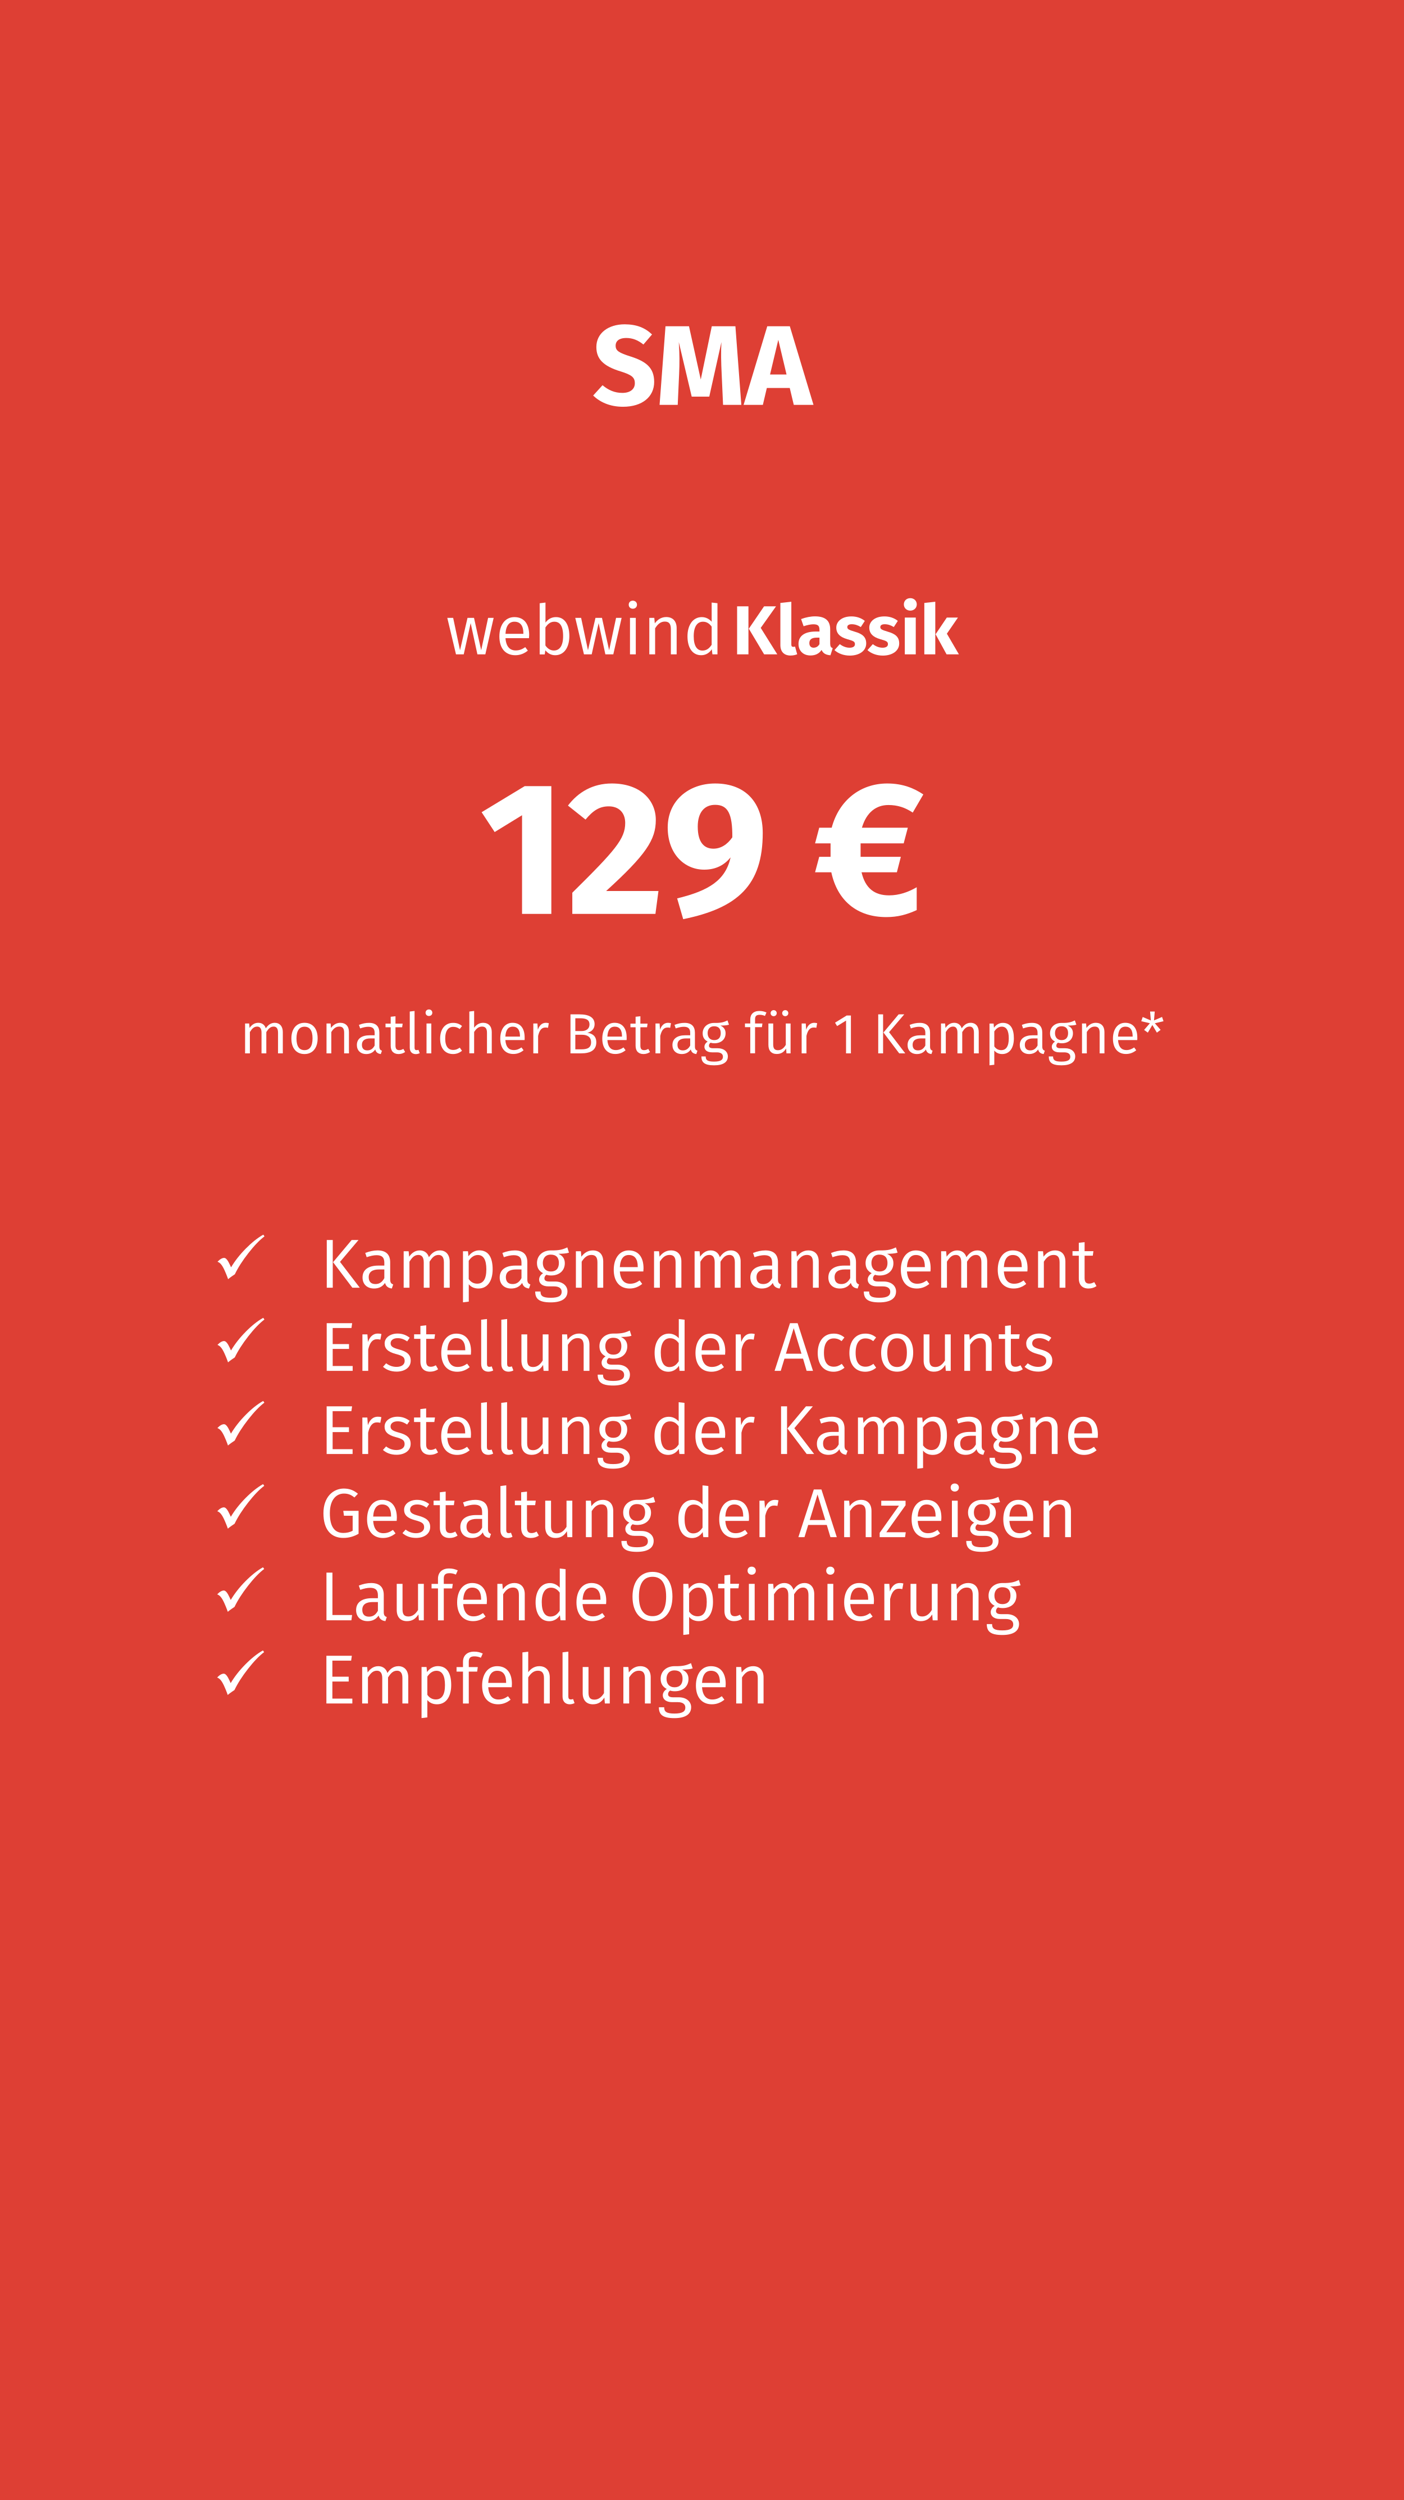 <?xml version="1.0" encoding="utf-8"?>
<!-- Generator: Adobe Illustrator 26.0.1, SVG Export Plug-In . SVG Version: 6.00 Build 0)  -->
<svg version="1.1" id="Ebene_1" xmlns="http://www.w3.org/2000/svg" xmlns:xlink="http://www.w3.org/1999/xlink" x="0px" y="0px"
	 viewBox="0 0 222.95 396.85" style="enable-background:new 0 0 222.95 396.85;" xml:space="preserve">
<style type="text/css">
	.st0{fill:#DE3F34;}
	.st1{fill:#FFFFFF;}
</style>
<g>
	<rect class="st0" width="222.95" height="396.85"/>
</g>
<g>
	<path class="st1" d="M103.54,53.09l-1.37,1.6c-0.86-0.7-1.73-1.04-2.74-1.04c-1.03,0-1.67,0.43-1.67,1.22
		c0,0.79,0.47,1.12,2.41,1.73c2.36,0.76,3.71,1.73,3.71,4.03c0,2.32-1.84,3.94-4.95,3.94c-2.16,0-3.71-0.79-4.74-1.78l1.49-1.64
		c0.92,0.77,1.91,1.22,3.15,1.22c1.22,0,1.98-0.58,1.98-1.53c0-0.92-0.47-1.33-2.29-1.89c-2.79-0.86-3.82-2.02-3.82-3.87
		c0-2.2,1.91-3.6,4.5-3.6C101.12,51.49,102.44,52.04,103.54,53.09z"/>
	<path class="st1" d="M117.72,64.27h-2.9l-0.22-4.88c-0.09-1.75-0.13-3.55-0.04-5.09l-1.93,8.66h-2.79l-2.05-8.66
		c0.13,1.84,0.13,3.38,0.05,5.13l-0.22,4.84h-2.88l0.94-12.48h3.73l1.87,8.46l1.75-8.46h3.75L117.72,64.27z"/>
	<path class="st1" d="M125.41,61.59h-3.64l-0.63,2.68h-3.06l3.76-12.48h3.58l3.76,12.48h-3.13L125.41,61.59z M124.9,59.45
		l-1.31-5.51l-1.31,5.51H124.9z"/>
</g>
<g>
	<path class="st1" d="M77.07,103.87h-1.26l-1.07-4.95l-1.1,4.95h-1.23l-1.38-5.79h0.93l1.09,5.14l1.19-5.14h1.03l1.14,5.14l1.1-5.14
		h0.88L77.07,103.87z"/>
	<path class="st1" d="M84,101.3h-3.73c0.1,1.4,0.74,1.95,1.62,1.95c0.58,0,1.01-0.17,1.52-0.52l0.41,0.55
		c-0.56,0.45-1.2,0.73-1.99,0.73c-1.6,0-2.53-1.13-2.53-2.97c0-1.81,0.9-3.08,2.38-3.08c1.55,0,2.35,1.09,2.35,2.84
		C84.02,100.99,84.01,101.18,84,101.3z M83.11,100.53c0-1.17-0.46-1.84-1.42-1.84c-0.8,0-1.34,0.57-1.42,1.92h2.84V100.53z"/>
	<path class="st1" d="M90.41,100.97c0,1.83-0.85,3.04-2.25,3.04c-0.66,0-1.17-0.31-1.56-0.78l-0.1,0.65h-0.8v-8.12l0.92-0.11v3.18
		c0.4-0.54,0.95-0.87,1.66-0.87C89.59,97.95,90.41,99.04,90.41,100.97z M89.42,100.97c0-1.66-0.55-2.28-1.4-2.28
		c-0.66,0-1.1,0.44-1.41,0.92v2.85c0.31,0.47,0.78,0.8,1.33,0.8C88.83,103.27,89.42,102.57,89.42,100.97z"/>
	<path class="st1" d="M97.39,103.87h-1.26l-1.07-4.95l-1.1,4.95h-1.23l-1.38-5.79h0.93l1.09,5.14l1.19-5.14h1.03l1.14,5.14l1.1-5.14
		h0.88L97.39,103.87z"/>
	<path class="st1" d="M101.15,95.99c0,0.36-0.26,0.64-0.66,0.64c-0.38,0-0.65-0.27-0.65-0.64s0.26-0.64,0.65-0.64
		C100.89,95.36,101.15,95.63,101.15,95.99z M100.96,103.87h-0.92v-5.79h0.92V103.87z"/>
	<path class="st1" d="M107.45,99.72v4.15h-0.92v-4.02c0-0.89-0.36-1.18-0.96-1.18c-0.68,0-1.14,0.43-1.54,1.07v4.13h-0.92v-5.79
		h0.79l0.08,0.87c0.43-0.59,1.03-1,1.82-1C106.85,97.95,107.45,98.62,107.45,99.72z"/>
	<path class="st1" d="M113.93,95.75v8.12h-0.8l-0.1-0.81c-0.36,0.57-0.95,0.95-1.68,0.95c-1.4,0-2.18-1.19-2.18-3
		c0-1.77,0.85-3.05,2.27-3.05c0.7,0,1.2,0.33,1.57,0.73v-3.04L113.93,95.75z M113.01,102.35v-2.88c-0.35-0.47-0.77-0.78-1.38-0.78
		c-0.9,0-1.47,0.76-1.47,2.3c0,1.54,0.51,2.28,1.38,2.28C112.2,103.27,112.62,102.94,113.01,102.35z"/>
</g>
<g>
	<path class="st1" d="M118.85,103.87h-1.8v-7.62h1.8V103.87z M120.8,99.67l2.63,4.2h-2.09l-2.43-4.07l2.42-3.55h1.9L120.8,99.67z"/>
	<path class="st1" d="M123.92,102.39v-6.68l1.74-0.19v6.8c0,0.24,0.09,0.36,0.3,0.36c0.12,0,0.21-0.02,0.29-0.05l0.34,1.23
		c-0.26,0.11-0.64,0.2-1.06,0.2C124.51,104.06,123.92,103.45,123.92,102.39z"/>
	<path class="st1" d="M132.23,102.89l-0.36,1.13c-0.69-0.06-1.14-0.26-1.41-0.85c-0.42,0.65-1.07,0.88-1.76,0.88
		c-1.17,0-1.9-0.76-1.9-1.83c0-1.28,0.97-1.97,2.74-1.97h0.59v-0.25c0-0.69-0.27-0.9-0.99-0.9c-0.37,0-0.95,0.11-1.53,0.31
		l-0.4-1.14c0.74-0.28,1.54-0.43,2.2-0.43c1.69,0,2.42,0.72,2.42,2.07v2.27C131.84,102.63,131.96,102.79,132.23,102.89z
		 M130.13,102.25v-1.03h-0.43c-0.79,0-1.18,0.28-1.18,0.86c0,0.46,0.25,0.74,0.68,0.74C129.62,102.81,129.92,102.61,130.13,102.25z"
		/>
	<path class="st1" d="M137.33,98.56l-0.64,0.98c-0.45-0.29-0.94-0.45-1.44-0.45c-0.47,0-0.7,0.18-0.7,0.44
		c0,0.31,0.15,0.44,1.2,0.75c1.16,0.33,1.8,0.81,1.8,1.86c0,1.21-1.14,1.93-2.6,1.93c-1.01,0-1.87-0.35-2.44-0.87l0.85-0.95
		c0.44,0.34,0.98,0.57,1.55,0.57c0.53,0,0.85-0.2,0.85-0.55c0-0.4-0.18-0.52-1.23-0.81c-1.16-0.33-1.73-0.92-1.73-1.83
		c0-1,0.91-1.78,2.39-1.78C136.03,97.84,136.79,98.12,137.33,98.56z"/>
	<path class="st1" d="M142.57,98.56l-0.64,0.98c-0.45-0.29-0.94-0.45-1.44-0.45c-0.47,0-0.7,0.18-0.7,0.44
		c0,0.31,0.15,0.44,1.2,0.75c1.16,0.33,1.8,0.81,1.8,1.86c0,1.21-1.14,1.93-2.6,1.93c-1.01,0-1.87-0.35-2.44-0.87l0.85-0.95
		c0.44,0.34,0.98,0.57,1.55,0.57c0.53,0,0.85-0.2,0.85-0.55c0-0.4-0.18-0.52-1.23-0.81c-1.16-0.33-1.73-0.92-1.73-1.83
		c0-1,0.91-1.78,2.39-1.78C141.28,97.84,142.04,98.12,142.57,98.56z"/>
	<path class="st1" d="M145.58,95.94c0,0.56-0.43,0.99-1.03,0.99c-0.6,0-1.02-0.43-1.02-0.99c0-0.56,0.42-0.99,1.02-0.99
		C145.15,94.95,145.58,95.38,145.58,95.94z M145.42,103.87h-1.74v-5.84h1.74V103.87z"/>
	<path class="st1" d="M148.52,103.87h-1.74v-8.16l1.74-0.19V103.87z M150.36,100.59l1.91,3.28h-1.96l-1.74-3.19l1.78-2.65h1.77
		L150.36,100.59z"/>
</g>
<g>
	<path class="st1" d="M87.55,145.07H82.9v-15.66l-4.35,2.67l-2.07-3.15l6.84-4.14h4.23V145.07z"/>
	<path class="st1" d="M104.14,130.16c0,3.15-1.56,5.52-7.89,11.28h8.31l-0.48,3.63h-13.2v-3.36c6.81-6.72,8.4-8.55,8.4-11.07
		c0-1.65-1.02-2.64-2.61-2.64c-1.47,0-2.49,0.66-3.69,2.1l-2.79-2.22c1.62-2.13,3.93-3.51,6.96-3.51
		C101.68,124.37,104.14,127.01,104.14,130.16z"/>
	<path class="st1" d="M121.12,132.23c0,8.28-3.96,11.91-12.63,13.68l-0.96-3.3c5.1-1.23,7.68-2.91,8.49-6.51
		c-0.96,1.17-2.28,1.95-4.2,1.95c-3.15,0-5.79-2.52-5.79-6.69c0-4.23,3.3-6.99,7.53-6.99C118.57,124.37,121.12,127.61,121.12,132.23
		z M116.29,132.92c0.03-3.78-0.72-5.16-2.73-5.16c-1.68,0-2.76,1.17-2.76,3.45c0,2.64,1.11,3.51,2.49,3.51
		C114.43,134.72,115.48,134.09,116.29,132.92z"/>
	<path class="st1" d="M141.19,142.13c1.62,0,3.09-0.54,4.38-1.29v3.63c-1.59,0.72-3,1.11-4.83,1.11c-4.68,0-7.77-2.64-8.73-7.11
		h-2.58l0.66-2.46h1.8v-2.13h-2.46l0.66-2.49h1.98c1.17-4.38,4.59-7.02,8.82-7.02c2.46,0,4.26,0.75,5.73,1.74l-1.68,2.88
		c-1.23-0.81-2.4-1.2-3.87-1.2c-1.92,0-3.48,1.14-4.2,3.6h7.29l-0.66,2.49h-6.84v2.13h6.39l-0.63,2.46h-5.61
		C137.41,141.02,138.88,142.13,141.19,142.13z"/>
</g>
<g>
	<path class="st1" d="M44.91,163.82v3.39h-0.76v-3.29c0-0.73-0.31-0.96-0.69-0.96c-0.53,0-0.84,0.35-1.17,0.87v3.38h-0.76v-3.29
		c0-0.73-0.31-0.96-0.69-0.96c-0.52,0-0.84,0.35-1.16,0.87v3.38h-0.76v-4.74h0.65l0.06,0.71c0.33-0.49,0.77-0.82,1.39-0.82
		c0.59,0,1.02,0.33,1.19,0.88c0.34-0.52,0.79-0.88,1.43-0.88C44.41,162.37,44.91,162.92,44.91,163.82z"/>
	<path class="st1" d="M50.44,164.83c0,1.49-0.76,2.49-2.09,2.49c-1.32,0-2.08-0.96-2.08-2.47c0-1.49,0.76-2.49,2.09-2.49
		C49.69,162.37,50.44,163.32,50.44,164.83z M47.08,164.85c0,1.25,0.45,1.85,1.27,1.85c0.82,0,1.28-0.6,1.28-1.87
		c0-1.25-0.45-1.85-1.27-1.85C47.55,162.98,47.08,163.58,47.08,164.85z"/>
	<path class="st1" d="M55.41,163.82v3.39h-0.76v-3.29c0-0.73-0.3-0.96-0.78-0.96c-0.56,0-0.94,0.35-1.26,0.87v3.38h-0.76v-4.74h0.65
		l0.06,0.71c0.35-0.49,0.85-0.82,1.49-0.82C54.91,162.37,55.41,162.91,55.41,163.82z"/>
	<path class="st1" d="M60.65,166.79l-0.18,0.53c-0.46-0.06-0.76-0.25-0.88-0.73c-0.33,0.5-0.84,0.73-1.42,0.73
		c-0.94,0-1.5-0.59-1.5-1.43c0-1.01,0.76-1.55,2.05-1.55h0.77v-0.38c0-0.7-0.33-0.97-1.02-0.97c-0.36,0-0.79,0.09-1.28,0.26
		l-0.19-0.56c0.57-0.22,1.08-0.32,1.6-0.32c1.12,0,1.64,0.58,1.64,1.56v2.2C60.25,166.56,60.39,166.7,60.65,166.79z M59.49,165.97
		v-1.13h-0.67c-0.88,0-1.35,0.33-1.35,1.01c0,0.58,0.3,0.89,0.86,0.89C58.85,166.74,59.22,166.48,59.49,165.97z"/>
	<path class="st1" d="M64.33,167c-0.31,0.21-0.65,0.32-1.04,0.32c-0.78,0-1.25-0.46-1.25-1.32v-2.93h-0.82v-0.58h0.82v-1.09
		l0.76-0.08v1.17h1.14l-0.08,0.58h-1.06v2.9c0,0.5,0.17,0.73,0.59,0.73c0.23,0,0.42-0.06,0.66-0.2L64.33,167z"/>
	<path class="st1" d="M65.07,166.31v-5.74l0.76-0.09v5.82c0,0.26,0.09,0.4,0.31,0.4c0.12,0,0.22-0.02,0.31-0.05l0.2,0.53
		c-0.17,0.09-0.4,0.15-0.63,0.15C65.44,167.32,65.07,166.97,65.07,166.31z"/>
	<path class="st1" d="M68.65,160.76c0,0.3-0.22,0.52-0.54,0.52c-0.31,0-0.53-0.22-0.53-0.52c0-0.3,0.22-0.52,0.53-0.52
		C68.43,160.24,68.65,160.47,68.65,160.76z M68.49,167.21h-0.76v-4.74h0.76V167.21z"/>
	<path class="st1" d="M73.37,162.87L73,163.35c-0.31-0.23-0.62-0.35-1.03-0.35c-0.77,0-1.27,0.6-1.27,1.87c0,1.26,0.5,1.8,1.27,1.8
		c0.41,0,0.69-0.13,1.04-0.37l0.35,0.5c-0.4,0.34-0.88,0.52-1.42,0.52c-1.26,0-2.05-0.91-2.05-2.44c0-1.51,0.78-2.51,2.05-2.51
		C72.5,162.37,72.94,162.51,73.37,162.87z"/>
	<path class="st1" d="M78.09,163.82v3.39h-0.76v-3.29c0-0.73-0.31-0.96-0.79-0.96c-0.54,0-0.93,0.35-1.25,0.86v3.38h-0.76v-6.63
		l0.76-0.09v2.66c0.35-0.48,0.83-0.78,1.44-0.78C77.58,162.37,78.09,162.92,78.09,163.82z"/>
	<path class="st1" d="M83.3,165.1h-3.05c0.08,1.14,0.6,1.59,1.32,1.59c0.48,0,0.83-0.14,1.24-0.42l0.33,0.45
		c-0.46,0.37-0.98,0.59-1.63,0.59c-1.3,0-2.07-0.93-2.07-2.43c0-1.49,0.74-2.52,1.94-2.52c1.27,0,1.93,0.89,1.93,2.32
		C83.32,164.85,83.31,165,83.3,165.1z M82.57,164.47c0-0.96-0.38-1.5-1.16-1.5c-0.66,0-1.1,0.47-1.16,1.58h2.32V164.47z"/>
	<path class="st1" d="M87.15,162.42l-0.13,0.74c-0.14-0.04-0.24-0.05-0.41-0.05c-0.6,0-0.95,0.42-1.16,1.33v2.77h-0.76v-4.74h0.65
		l0.07,0.99c0.25-0.73,0.69-1.1,1.28-1.1C86.85,162.37,87.02,162.38,87.15,162.42z"/>
	<path class="st1" d="M94.69,165.45c0,1.29-0.98,1.76-2.4,1.76h-1.7v-6.19h1.44c1.5,0,2.39,0.49,2.39,1.56
		c0,0.77-0.54,1.23-1.15,1.36C93.99,164.05,94.69,164.4,94.69,165.45z M91.36,161.64v2.03h1.01c0.71,0,1.24-0.36,1.24-1.04
		c0-0.77-0.56-0.99-1.5-0.99H91.36z M93.86,165.45c0-0.88-0.65-1.19-1.41-1.19h-1.09v2.31h0.93
		C93.22,166.58,93.86,166.36,93.86,165.45z"/>
	<path class="st1" d="M99.5,165.1h-3.05c0.08,1.14,0.6,1.59,1.32,1.59c0.48,0,0.83-0.14,1.24-0.42l0.33,0.45
		c-0.46,0.37-0.98,0.59-1.63,0.59c-1.31,0-2.07-0.93-2.07-2.43c0-1.49,0.74-2.52,1.94-2.52c1.27,0,1.93,0.89,1.93,2.32
		C99.52,164.85,99.51,165,99.5,165.1z M98.77,164.47c0-0.96-0.38-1.5-1.16-1.5c-0.66,0-1.1,0.47-1.16,1.58h2.32V164.47z"/>
	<path class="st1" d="M103.22,167c-0.31,0.21-0.65,0.32-1.04,0.32c-0.78,0-1.25-0.46-1.25-1.32v-2.93h-0.82v-0.58h0.82v-1.09
		l0.76-0.08v1.17h1.14l-0.08,0.58h-1.06v2.9c0,0.5,0.17,0.73,0.59,0.73c0.23,0,0.42-0.06,0.66-0.2L103.22,167z"/>
	<path class="st1" d="M106.55,162.42l-0.13,0.74c-0.14-0.04-0.24-0.05-0.41-0.05c-0.6,0-0.95,0.42-1.16,1.33v2.77h-0.76v-4.74h0.65
		l0.07,0.99c0.25-0.73,0.69-1.1,1.28-1.1C106.25,162.37,106.42,162.38,106.55,162.42z"/>
	<path class="st1" d="M110.75,166.79l-0.18,0.53c-0.46-0.06-0.76-0.25-0.88-0.73c-0.33,0.5-0.84,0.73-1.42,0.73
		c-0.94,0-1.49-0.59-1.49-1.43c0-1.01,0.76-1.55,2.05-1.55h0.77v-0.38c0-0.7-0.33-0.97-1.02-0.97c-0.36,0-0.79,0.09-1.28,0.26
		l-0.19-0.56c0.57-0.22,1.08-0.32,1.6-0.32c1.12,0,1.64,0.58,1.64,1.56v2.2C110.35,166.56,110.5,166.7,110.75,166.79z M109.6,165.97
		v-1.13h-0.67c-0.88,0-1.35,0.33-1.35,1.01c0,0.58,0.3,0.89,0.86,0.89C108.95,166.74,109.33,166.48,109.6,165.97z"/>
	<path class="st1" d="M115.76,162.66c-0.38,0.12-0.82,0.13-1.37,0.14c0.55,0.24,0.83,0.64,0.83,1.22c0,0.93-0.67,1.59-1.78,1.59
		c-0.22,0-0.41-0.03-0.6-0.09c-0.16,0.11-0.26,0.28-0.26,0.47c0,0.23,0.14,0.41,0.65,0.41h0.76c0.96,0,1.59,0.55,1.59,1.29
		c0,0.91-0.73,1.42-2.18,1.42c-1.52,0-2.02-0.46-2.02-1.41h0.68c0,0.57,0.27,0.82,1.33,0.82c1.04,0,1.41-0.28,1.41-0.77
		c0-0.47-0.37-0.7-0.98-0.7h-0.75c-0.83,0-1.21-0.41-1.21-0.88c0-0.31,0.18-0.61,0.51-0.83c-0.54-0.29-0.79-0.7-0.79-1.32
		c0-0.96,0.76-1.64,1.8-1.64c1.2,0.03,1.61-0.15,2.14-0.4L115.76,162.66z M112.37,164c0,0.67,0.38,1.11,1.04,1.11
		c0.68,0,1.04-0.41,1.04-1.11s-0.35-1.09-1.05-1.09C112.72,162.91,112.37,163.37,112.37,164z"/>
	<path class="st1" d="M119.9,161.79v0.68h1.17l-0.08,0.58h-1.09v4.15h-0.76v-4.15h-0.84v-0.58h0.84v-0.67
		c0-0.78,0.51-1.32,1.44-1.32c0.44,0,0.76,0.08,1.13,0.24l-0.24,0.55c-0.31-0.14-0.59-0.18-0.84-0.18
		C120.1,161.09,119.9,161.31,119.9,161.79z"/>
	<path class="st1" d="M125.54,167.21h-0.65l-0.06-0.77c-0.35,0.58-0.8,0.87-1.49,0.87c-0.84,0-1.32-0.52-1.32-1.45v-3.39h0.76v3.31
		c0,0.68,0.23,0.93,0.77,0.93c0.54,0,0.94-0.35,1.23-0.85v-3.39h0.76V167.21z M123.34,160.83c0,0.27-0.21,0.48-0.48,0.48
		c-0.28,0-0.49-0.21-0.49-0.48c0-0.27,0.21-0.48,0.49-0.48C123.13,160.35,123.34,160.56,123.34,160.83z M125.18,160.83
		c0,0.27-0.21,0.48-0.49,0.48c-0.27,0-0.48-0.21-0.48-0.48c0-0.27,0.21-0.48,0.48-0.48C124.98,160.35,125.18,160.56,125.18,160.83z"
		/>
	<path class="st1" d="M129.76,162.42l-0.13,0.74c-0.14-0.04-0.24-0.05-0.41-0.05c-0.6,0-0.95,0.42-1.16,1.33v2.77h-0.76v-4.74h0.65
		l0.07,0.99c0.25-0.73,0.69-1.1,1.28-1.1C129.45,162.37,129.62,162.38,129.76,162.42z"/>
	<path class="st1" d="M135.11,167.21h-0.76v-5.2l-1.42,0.87l-0.33-0.54l1.85-1.14h0.67V167.21z"/>
	<path class="st1" d="M140.23,167.21h-0.77v-6.19h0.77V167.21z M141.18,163.85l2.57,3.36h-0.96l-2.5-3.31l2.41-2.88h0.89
		L141.18,163.85z"/>
	<path class="st1" d="M148.09,166.79l-0.18,0.53c-0.46-0.06-0.76-0.25-0.88-0.73c-0.33,0.5-0.84,0.73-1.42,0.73
		c-0.94,0-1.49-0.59-1.49-1.43c0-1.01,0.76-1.55,2.05-1.55h0.77v-0.38c0-0.7-0.33-0.97-1.02-0.97c-0.36,0-0.79,0.09-1.28,0.26
		l-0.19-0.56c0.57-0.22,1.08-0.32,1.6-0.32c1.12,0,1.64,0.58,1.64,1.56v2.2C147.69,166.56,147.84,166.7,148.09,166.79z
		 M146.94,165.97v-1.13h-0.67c-0.88,0-1.35,0.33-1.35,1.01c0,0.58,0.3,0.89,0.86,0.89C146.29,166.74,146.67,166.48,146.94,165.97z"
		/>
	<path class="st1" d="M155.42,163.82v3.39h-0.76v-3.29c0-0.73-0.31-0.96-0.69-0.96c-0.53,0-0.84,0.35-1.17,0.87v3.38h-0.76v-3.29
		c0-0.73-0.31-0.96-0.69-0.96c-0.52,0-0.84,0.35-1.16,0.87v3.38h-0.76v-4.74h0.65l0.06,0.71c0.33-0.49,0.77-0.82,1.39-0.82
		c0.59,0,1.02,0.33,1.19,0.88c0.34-0.52,0.79-0.88,1.43-0.88C154.93,162.37,155.42,162.92,155.42,163.82z"/>
	<path class="st1" d="M161,164.83c0,1.45-0.63,2.49-1.85,2.49c-0.53,0-0.96-0.19-1.26-0.56v2.26l-0.76,0.09v-6.63h0.65l0.06,0.66
		c0.34-0.49,0.85-0.77,1.4-0.77C160.5,162.37,161,163.33,161,164.83z M160.19,164.83c0-1.26-0.38-1.86-1.12-1.86
		c-0.52,0-0.92,0.36-1.18,0.76v2.37c0.25,0.38,0.63,0.6,1.09,0.6C159.77,166.7,160.19,166.1,160.19,164.83z"/>
	<path class="st1" d="M165.91,166.79l-0.18,0.53c-0.46-0.06-0.76-0.25-0.88-0.73c-0.33,0.5-0.84,0.73-1.42,0.73
		c-0.94,0-1.49-0.59-1.49-1.43c0-1.01,0.76-1.55,2.05-1.55h0.77v-0.38c0-0.7-0.33-0.97-1.02-0.97c-0.36,0-0.79,0.09-1.28,0.26
		l-0.19-0.56c0.57-0.22,1.08-0.32,1.6-0.32c1.12,0,1.64,0.58,1.64,1.56v2.2C165.51,166.56,165.66,166.7,165.91,166.79z
		 M164.76,165.97v-1.13h-0.67c-0.88,0-1.35,0.33-1.35,1.01c0,0.58,0.3,0.89,0.86,0.89C164.11,166.74,164.49,166.48,164.76,165.97z"
		/>
	<path class="st1" d="M170.92,162.66c-0.38,0.12-0.82,0.13-1.37,0.14c0.55,0.24,0.83,0.64,0.83,1.22c0,0.93-0.67,1.59-1.78,1.59
		c-0.22,0-0.41-0.03-0.6-0.09c-0.16,0.11-0.26,0.28-0.26,0.47c0,0.23,0.14,0.41,0.65,0.41h0.76c0.96,0,1.59,0.55,1.59,1.29
		c0,0.91-0.73,1.42-2.18,1.42c-1.52,0-2.02-0.46-2.02-1.41h0.68c0,0.57,0.27,0.82,1.33,0.82c1.04,0,1.41-0.28,1.41-0.77
		c0-0.47-0.37-0.7-0.98-0.7h-0.75c-0.83,0-1.21-0.41-1.21-0.88c0-0.31,0.18-0.61,0.51-0.83c-0.54-0.29-0.79-0.7-0.79-1.32
		c0-0.96,0.76-1.64,1.8-1.64c1.2,0.03,1.61-0.15,2.14-0.4L170.92,162.66z M167.53,164c0,0.67,0.38,1.11,1.04,1.11
		c0.68,0,1.04-0.41,1.04-1.11s-0.35-1.09-1.05-1.09C167.88,162.91,167.53,163.37,167.53,164z"/>
	<path class="st1" d="M175.38,163.82v3.39h-0.76v-3.29c0-0.73-0.3-0.96-0.78-0.96c-0.56,0-0.94,0.35-1.26,0.87v3.38h-0.76v-4.74
		h0.65l0.06,0.71c0.35-0.49,0.85-0.82,1.49-0.82C174.88,162.37,175.38,162.91,175.38,163.82z"/>
	<path class="st1" d="M180.59,165.1h-3.05c0.08,1.14,0.6,1.59,1.32,1.59c0.48,0,0.83-0.14,1.24-0.42l0.33,0.45
		c-0.46,0.37-0.98,0.59-1.63,0.59c-1.3,0-2.07-0.93-2.07-2.43c0-1.49,0.74-2.52,1.94-2.52c1.27,0,1.93,0.89,1.93,2.32
		C180.61,164.85,180.6,165,180.59,165.1z M179.86,164.47c0-0.96-0.38-1.5-1.16-1.5c-0.66,0-1.1,0.47-1.16,1.58h2.32V164.47z"/>
	<path class="st1" d="M183.38,162.43l0.92,1.05l-0.59,0.44l-0.72-1.21l-0.72,1.21l-0.59-0.43l0.92-1.06l-1.37-0.32l0.23-0.67
		l1.29,0.55l-0.12-1.42h0.74l-0.12,1.41l1.28-0.55l0.23,0.68L183.38,162.43z"/>
</g>
<g>
</g>
<g>
</g>
<g>
</g>
<g>
	<path class="st1" d="M41.81,195.99l0.19,0.27c-0.77,0.58-1.62,1.46-2.56,2.66c-0.94,1.2-1.65,2.32-2.15,3.36l-0.4,0.27
		c-0.33,0.23-0.55,0.4-0.67,0.51c-0.05-0.17-0.15-0.44-0.31-0.83l-0.15-0.35c-0.21-0.5-0.41-0.87-0.6-1.11
		c-0.18-0.24-0.39-0.4-0.62-0.48c0.39-0.41,0.74-0.61,1.06-0.61c0.28,0,0.58,0.37,0.92,1.12l0.17,0.38
		c0.61-1.02,1.38-2.01,2.33-2.97C39.98,197.24,40.9,196.5,41.81,195.99z"/>
</g>
<g>
	<path class="st1" d="M52.84,204.41h-0.95v-7.57h0.95V204.41z M53.99,200.31l3.14,4.1h-1.18l-3.06-4.05l2.95-3.52h1.09L53.99,200.31
		z"/>
	<path class="st1" d="M62.44,203.89l-0.22,0.65c-0.56-0.08-0.92-0.31-1.08-0.89c-0.41,0.62-1.02,0.89-1.74,0.89
		c-1.14,0-1.83-0.71-1.83-1.75c0-1.23,0.92-1.89,2.51-1.89h0.95v-0.46c0-0.86-0.41-1.19-1.24-1.19c-0.44,0-0.97,0.11-1.56,0.32
		L58,198.89c0.69-0.26,1.32-0.4,1.96-0.4c1.38,0,2,0.7,2,1.9v2.68C61.96,203.62,62.13,203.78,62.44,203.89z M61.03,202.89v-1.38
		h-0.83c-1.08,0-1.65,0.41-1.65,1.23c0,0.7,0.36,1.09,1.06,1.09C60.24,203.84,60.7,203.52,61.03,202.89z"/>
	<path class="st1" d="M71.41,200.26v4.15h-0.92v-4.02c0-0.89-0.37-1.18-0.85-1.18c-0.65,0-1.02,0.43-1.43,1.07v4.13h-0.92v-4.02
		c0-0.89-0.37-1.18-0.85-1.18c-0.64,0-1.02,0.43-1.42,1.07v4.13h-0.92v-5.79h0.79l0.08,0.87c0.41-0.59,0.95-1,1.69-1
		c0.73,0,1.24,0.41,1.45,1.08c0.42-0.64,0.97-1.08,1.75-1.08C70.8,198.49,71.41,199.17,71.41,200.26z"/>
	<path class="st1" d="M78.23,201.5c0,1.77-0.77,3.04-2.25,3.04c-0.65,0-1.18-0.23-1.54-0.68v2.76l-0.92,0.11v-8.11h0.79l0.08,0.8
		c0.42-0.59,1.03-0.94,1.72-0.94C77.61,198.49,78.23,199.67,78.23,201.5z M77.23,201.5c0-1.54-0.46-2.28-1.36-2.28
		c-0.64,0-1.12,0.44-1.44,0.92v2.89c0.31,0.46,0.77,0.74,1.33,0.74C76.72,203.78,77.23,203.06,77.23,201.5z"/>
	<path class="st1" d="M84.22,203.89L84,204.54c-0.56-0.08-0.92-0.31-1.08-0.89c-0.41,0.62-1.02,0.89-1.74,0.89
		c-1.14,0-1.83-0.71-1.83-1.75c0-1.23,0.92-1.89,2.51-1.89h0.95v-0.46c0-0.86-0.41-1.19-1.24-1.19c-0.44,0-0.97,0.11-1.56,0.32
		l-0.23-0.68c0.69-0.26,1.32-0.4,1.96-0.4c1.38,0,2,0.7,2,1.9v2.68C83.73,203.62,83.91,203.78,84.22,203.89z M82.81,202.89v-1.38
		h-0.83c-1.08,0-1.65,0.41-1.65,1.23c0,0.7,0.36,1.09,1.06,1.09C82.02,203.84,82.48,203.52,82.81,202.89z"/>
	<path class="st1" d="M90.35,198.85c-0.46,0.14-1,0.17-1.67,0.18c0.67,0.3,1.01,0.78,1.01,1.49c0,1.13-0.81,1.95-2.18,1.95
		c-0.26,0-0.51-0.03-0.74-0.11c-0.2,0.13-0.32,0.34-0.32,0.57c0,0.28,0.18,0.5,0.79,0.5h0.92c1.18,0,1.95,0.67,1.95,1.57
		c0,1.11-0.89,1.74-2.66,1.74c-1.86,0-2.46-0.56-2.46-1.73h0.84c0,0.69,0.33,1,1.63,1c1.28,0,1.73-0.34,1.73-0.95
		c0-0.57-0.45-0.86-1.2-0.86h-0.91c-1.01,0-1.47-0.51-1.47-1.08c0-0.38,0.22-0.75,0.63-1.01c-0.66-0.35-0.97-0.86-0.97-1.62
		c0-1.18,0.92-2,2.2-2c1.46,0.03,1.97-0.19,2.62-0.48L90.35,198.85z M86.2,200.49c0,0.81,0.46,1.35,1.28,1.35
		c0.83,0,1.27-0.5,1.27-1.35c0-0.86-0.43-1.33-1.29-1.33C86.63,199.16,86.2,199.72,86.2,200.49z"/>
	<path class="st1" d="M95.79,200.26v4.15h-0.92v-4.02c0-0.89-0.36-1.18-0.96-1.18c-0.68,0-1.14,0.43-1.54,1.07v4.13h-0.92v-5.79
		h0.79l0.08,0.87c0.43-0.59,1.03-1,1.82-1C95.19,198.49,95.79,199.16,95.79,200.26z"/>
	<path class="st1" d="M102.16,201.83h-3.73c0.1,1.4,0.74,1.95,1.62,1.95c0.58,0,1.01-0.17,1.52-0.52l0.41,0.55
		c-0.56,0.45-1.2,0.73-1.99,0.73c-1.6,0-2.53-1.13-2.53-2.97c0-1.81,0.9-3.08,2.38-3.08c1.55,0,2.35,1.09,2.35,2.84
		C102.18,201.53,102.17,201.71,102.16,201.83z M101.27,201.06c0-1.17-0.46-1.84-1.42-1.84c-0.8,0-1.34,0.57-1.42,1.92h2.84V201.06z"
		/>
	<path class="st1" d="M108.2,200.26v4.15h-0.92v-4.02c0-0.89-0.36-1.18-0.96-1.18c-0.68,0-1.14,0.43-1.54,1.07v4.13h-0.92v-5.79
		h0.79l0.08,0.87c0.43-0.59,1.03-1,1.82-1C107.59,198.49,108.2,199.16,108.2,200.26z"/>
	<path class="st1" d="M117.61,200.26v4.15h-0.92v-4.02c0-0.89-0.37-1.18-0.85-1.18c-0.65,0-1.02,0.43-1.43,1.07v4.13h-0.92v-4.02
		c0-0.89-0.37-1.18-0.85-1.18c-0.64,0-1.02,0.43-1.42,1.07v4.13h-0.92v-5.79h0.79l0.08,0.87c0.41-0.59,0.95-1,1.69-1
		c0.73,0,1.24,0.41,1.45,1.08c0.42-0.64,0.97-1.08,1.75-1.08C117,198.49,117.61,199.17,117.61,200.26z"/>
	<path class="st1" d="M124.02,203.89l-0.22,0.65c-0.56-0.08-0.92-0.31-1.08-0.89c-0.41,0.62-1.02,0.89-1.74,0.89
		c-1.14,0-1.83-0.71-1.83-1.75c0-1.23,0.92-1.89,2.51-1.89h0.95v-0.46c0-0.86-0.41-1.19-1.24-1.19c-0.44,0-0.97,0.11-1.56,0.32
		l-0.23-0.68c0.69-0.26,1.32-0.4,1.96-0.4c1.38,0,2,0.7,2,1.9v2.68C123.53,203.62,123.71,203.78,124.02,203.89z M122.61,202.89
		v-1.38h-0.83c-1.08,0-1.65,0.41-1.65,1.23c0,0.7,0.36,1.09,1.06,1.09C121.82,203.84,122.28,203.52,122.61,202.89z"/>
	<path class="st1" d="M130.01,200.26v4.15h-0.92v-4.02c0-0.89-0.36-1.18-0.96-1.18c-0.68,0-1.14,0.43-1.54,1.07v4.13h-0.92v-5.79
		h0.79l0.08,0.87c0.43-0.59,1.03-1,1.82-1C129.41,198.49,130.01,199.16,130.01,200.26z"/>
	<path class="st1" d="M136.41,203.89l-0.22,0.65c-0.56-0.08-0.92-0.31-1.08-0.89c-0.41,0.62-1.02,0.89-1.74,0.89
		c-1.14,0-1.83-0.71-1.83-1.75c0-1.23,0.92-1.89,2.51-1.89h0.95v-0.46c0-0.86-0.41-1.19-1.24-1.19c-0.44,0-0.97,0.11-1.56,0.32
		l-0.23-0.68c0.69-0.26,1.32-0.4,1.96-0.4c1.38,0,2,0.7,2,1.9v2.68C135.93,203.62,136.11,203.78,136.41,203.89z M135.01,202.89
		v-1.38h-0.83c-1.08,0-1.65,0.41-1.65,1.23c0,0.7,0.36,1.09,1.06,1.09C134.21,203.84,134.68,203.52,135.01,202.89z"/>
	<path class="st1" d="M142.53,198.85c-0.46,0.14-1,0.17-1.67,0.18c0.67,0.3,1.01,0.78,1.01,1.49c0,1.13-0.81,1.95-2.18,1.95
		c-0.26,0-0.51-0.03-0.74-0.11c-0.2,0.13-0.32,0.34-0.32,0.57c0,0.28,0.18,0.5,0.79,0.5h0.92c1.18,0,1.95,0.67,1.95,1.57
		c0,1.11-0.89,1.74-2.66,1.74c-1.86,0-2.46-0.56-2.46-1.73h0.84c0,0.69,0.33,1,1.63,1c1.28,0,1.73-0.34,1.73-0.95
		c0-0.57-0.45-0.86-1.2-0.86h-0.91c-1.01,0-1.47-0.51-1.47-1.08c0-0.38,0.22-0.75,0.63-1.01c-0.66-0.35-0.97-0.86-0.97-1.62
		c0-1.18,0.92-2,2.2-2c1.46,0.03,1.97-0.19,2.62-0.48L142.53,198.85z M138.38,200.49c0,0.81,0.46,1.35,1.28,1.35
		c0.83,0,1.27-0.5,1.27-1.35c0-0.86-0.43-1.33-1.29-1.33C138.81,199.16,138.38,199.72,138.38,200.49z"/>
	<path class="st1" d="M147.75,201.83h-3.73c0.1,1.4,0.74,1.95,1.62,1.95c0.58,0,1.01-0.17,1.52-0.52l0.41,0.55
		c-0.56,0.45-1.2,0.73-1.99,0.73c-1.6,0-2.53-1.13-2.53-2.97c0-1.81,0.9-3.08,2.38-3.08c1.55,0,2.35,1.09,2.35,2.84
		C147.78,201.53,147.77,201.71,147.75,201.83z M146.86,201.06c0-1.17-0.46-1.84-1.42-1.84c-0.8,0-1.34,0.57-1.42,1.92h2.84V201.06z"
		/>
	<path class="st1" d="M156.76,200.26v4.15h-0.92v-4.02c0-0.89-0.37-1.18-0.85-1.18c-0.65,0-1.02,0.43-1.43,1.07v4.13h-0.92v-4.02
		c0-0.89-0.37-1.18-0.85-1.18c-0.64,0-1.02,0.43-1.42,1.07v4.13h-0.92v-5.79h0.79l0.08,0.87c0.41-0.59,0.95-1,1.69-1
		c0.73,0,1.24,0.41,1.45,1.08c0.42-0.64,0.97-1.08,1.75-1.08C156.16,198.49,156.76,199.17,156.76,200.26z"/>
	<path class="st1" d="M163.14,201.83h-3.73c0.1,1.4,0.74,1.95,1.62,1.95c0.58,0,1.01-0.17,1.52-0.52l0.41,0.55
		c-0.56,0.45-1.2,0.73-1.99,0.73c-1.6,0-2.53-1.13-2.53-2.97c0-1.81,0.9-3.08,2.38-3.08c1.55,0,2.35,1.09,2.35,2.84
		C163.17,201.53,163.15,201.71,163.14,201.83z M162.25,201.06c0-1.17-0.46-1.84-1.42-1.84c-0.8,0-1.34,0.57-1.42,1.92h2.84V201.06z"
		/>
	<path class="st1" d="M169.18,200.26v4.15h-0.92v-4.02c0-0.89-0.36-1.18-0.96-1.18c-0.68,0-1.14,0.43-1.54,1.07v4.13h-0.92v-5.79
		h0.79l0.08,0.87c0.43-0.59,1.03-1,1.82-1C168.58,198.49,169.18,199.16,169.18,200.26z"/>
	<path class="st1" d="M174.12,204.16c-0.37,0.25-0.79,0.38-1.28,0.38c-0.96,0-1.53-0.56-1.53-1.62v-3.59h-1v-0.72h1v-1.33l0.92-0.1
		v1.43h1.4l-0.1,0.72h-1.3v3.54c0,0.61,0.21,0.89,0.73,0.89c0.28,0,0.52-0.08,0.8-0.24L174.12,204.16z"/>
</g>
<g>
</g>
<g>
	<path class="st1" d="M41.8,209.19l0.19,0.27c-0.77,0.58-1.62,1.46-2.56,2.66c-0.94,1.2-1.65,2.32-2.15,3.36l-0.4,0.27
		c-0.33,0.23-0.55,0.4-0.67,0.51c-0.05-0.17-0.15-0.44-0.31-0.83l-0.15-0.35c-0.21-0.5-0.41-0.87-0.6-1.11
		c-0.18-0.24-0.39-0.4-0.62-0.48c0.39-0.41,0.74-0.61,1.06-0.61c0.28,0,0.58,0.37,0.92,1.12l0.17,0.38
		c0.61-1.02,1.38-2.01,2.33-2.97C39.96,210.44,40.89,209.7,41.8,209.19z"/>
</g>
<g>
	<path class="st1" d="M55.81,210.81h-2.98v2.55h2.59v0.77h-2.59v2.71h3.17v0.77h-4.12v-7.57h4.04L55.81,210.81z"/>
	<path class="st1" d="M60.57,211.76l-0.17,0.9c-0.18-0.04-0.3-0.07-0.51-0.07c-0.74,0-1.16,0.52-1.42,1.63v3.39h-0.92v-5.79h0.79
		l0.09,1.21c0.31-0.89,0.85-1.34,1.56-1.34C60.2,211.69,60.41,211.71,60.57,211.76z"/>
	<path class="st1" d="M65.06,212.35l-0.4,0.58c-0.52-0.34-0.96-0.51-1.51-0.51c-0.68,0-1.12,0.32-1.12,0.81
		c0,0.49,0.33,0.71,1.29,0.97c1.22,0.32,1.9,0.78,1.9,1.79c0,1.18-1.07,1.74-2.23,1.74c-0.98,0-1.66-0.32-2.17-0.76l0.5-0.56
		c0.47,0.35,1,0.57,1.65,0.57c0.77,0,1.29-0.35,1.29-0.93c0-0.61-0.3-0.83-1.44-1.13c-1.24-0.33-1.74-0.85-1.74-1.66
		c0-0.91,0.87-1.57,2.05-1.57C63.91,211.69,64.51,211.93,65.06,212.35z"/>
	<path class="st1" d="M69.57,217.36c-0.37,0.25-0.79,0.38-1.28,0.38c-0.96,0-1.53-0.56-1.53-1.62v-3.59h-1v-0.72h1v-1.33l0.92-0.1
		v1.43h1.4l-0.1,0.72h-1.3v3.54c0,0.61,0.21,0.89,0.73,0.89c0.28,0,0.52-0.08,0.8-0.24L69.57,217.36z"/>
	<path class="st1" d="M74.77,215.04h-3.73c0.1,1.4,0.74,1.95,1.62,1.95c0.58,0,1.01-0.17,1.52-0.52l0.41,0.55
		c-0.56,0.45-1.2,0.73-1.99,0.73c-1.6,0-2.53-1.13-2.53-2.97c0-1.81,0.9-3.08,2.38-3.08c1.55,0,2.35,1.09,2.35,2.84
		C74.79,214.73,74.78,214.91,74.77,215.04z M73.88,214.26c0-1.17-0.46-1.84-1.42-1.84c-0.8,0-1.34,0.57-1.42,1.92h2.84V214.26z"/>
	<path class="st1" d="M76.41,216.51v-7.02l0.92-0.11v7.11c0,0.32,0.11,0.48,0.38,0.48c0.14,0,0.26-0.02,0.37-0.07l0.24,0.65
		c-0.21,0.11-0.48,0.19-0.77,0.19C76.86,217.74,76.41,217.31,76.41,216.51z"/>
	<path class="st1" d="M79.61,216.51v-7.02l0.92-0.11v7.11c0,0.32,0.11,0.48,0.38,0.48c0.14,0,0.26-0.02,0.37-0.07l0.24,0.65
		c-0.21,0.11-0.48,0.19-0.77,0.19C80.06,217.74,79.61,217.31,79.61,216.51z"/>
	<path class="st1" d="M87.11,217.61h-0.79l-0.08-0.94c-0.43,0.7-0.98,1.07-1.82,1.07c-1.02,0-1.62-0.64-1.62-1.77v-4.15h0.92v4.05
		c0,0.83,0.29,1.13,0.95,1.13s1.14-0.43,1.51-1.03v-4.15h0.92V217.61z"/>
	<path class="st1" d="M93.6,213.46v4.15h-0.92v-4.02c0-0.89-0.36-1.18-0.96-1.18c-0.68,0-1.14,0.43-1.54,1.07v4.13h-0.92v-5.79h0.79
		l0.08,0.87c0.43-0.59,1.03-1,1.82-1C93,211.69,93.6,212.36,93.6,213.46z"/>
	<path class="st1" d="M100.27,212.05c-0.46,0.14-1,0.17-1.67,0.18c0.67,0.3,1.01,0.78,1.01,1.49c0,1.13-0.81,1.95-2.18,1.95
		c-0.26,0-0.51-0.03-0.74-0.11c-0.2,0.13-0.32,0.34-0.32,0.57c0,0.28,0.18,0.5,0.79,0.5h0.92c1.18,0,1.95,0.67,1.95,1.57
		c0,1.11-0.89,1.74-2.66,1.74c-1.86,0-2.46-0.56-2.46-1.73h0.84c0,0.69,0.33,1,1.63,1c1.28,0,1.73-0.34,1.73-0.95
		c0-0.57-0.45-0.86-1.2-0.86h-0.91c-1.01,0-1.47-0.51-1.47-1.08c0-0.38,0.22-0.75,0.63-1.01c-0.66-0.35-0.97-0.86-0.97-1.62
		c0-1.18,0.92-2,2.2-2c1.46,0.03,1.97-0.19,2.62-0.48L100.27,212.05z M96.12,213.69c0,0.81,0.46,1.35,1.28,1.35
		c0.83,0,1.27-0.5,1.27-1.35c0-0.86-0.43-1.33-1.29-1.33C96.55,212.36,96.12,212.92,96.12,213.69z"/>
	<path class="st1" d="M108.71,209.49v8.12h-0.8l-0.1-0.81c-0.36,0.57-0.95,0.95-1.68,0.95c-1.4,0-2.18-1.19-2.18-3
		c0-1.77,0.85-3.05,2.27-3.05c0.7,0,1.2,0.33,1.57,0.73v-3.04L108.71,209.49z M107.78,216.09v-2.88c-0.35-0.47-0.77-0.78-1.38-0.78
		c-0.9,0-1.47,0.76-1.47,2.3c0,1.54,0.51,2.28,1.38,2.28C106.98,217,107.4,216.67,107.78,216.09z"/>
	<path class="st1" d="M115.14,215.04h-3.73c0.1,1.4,0.74,1.95,1.62,1.95c0.58,0,1.01-0.17,1.52-0.52l0.41,0.55
		c-0.56,0.45-1.2,0.73-1.99,0.73c-1.6,0-2.53-1.13-2.53-2.97c0-1.81,0.9-3.08,2.38-3.08c1.55,0,2.35,1.09,2.35,2.84
		C115.16,214.73,115.15,214.91,115.14,215.04z M114.25,214.26c0-1.17-0.46-1.84-1.42-1.84c-0.8,0-1.34,0.57-1.42,1.92h2.84V214.26z"
		/>
	<path class="st1" d="M119.85,211.76l-0.17,0.9c-0.18-0.04-0.3-0.07-0.51-0.07c-0.74,0-1.16,0.52-1.42,1.63v3.39h-0.92v-5.79h0.79
		l0.09,1.21c0.31-0.89,0.85-1.34,1.56-1.34C119.47,211.69,119.68,211.71,119.85,211.76z"/>
	<path class="st1" d="M127.52,215.67h-2.95l-0.59,1.94H123l2.45-7.57h1.21l2.44,7.57h-1.01L127.52,215.67z M127.27,214.89
		l-1.23-4.06l-1.24,4.06H127.27z"/>
	<path class="st1" d="M134.09,212.31l-0.45,0.58c-0.38-0.29-0.76-0.43-1.25-0.43c-0.95,0-1.55,0.74-1.55,2.29
		c0,1.54,0.6,2.2,1.55,2.2c0.5,0,0.85-0.15,1.28-0.45l0.43,0.61c-0.5,0.42-1.08,0.64-1.74,0.64c-1.54,0-2.51-1.11-2.51-2.98
		c0-1.85,0.96-3.07,2.51-3.07C133.02,211.69,133.56,211.87,134.09,212.31z"/>
	<path class="st1" d="M139.12,212.31l-0.45,0.58c-0.38-0.29-0.76-0.43-1.25-0.43c-0.95,0-1.55,0.74-1.55,2.29
		c0,1.54,0.6,2.2,1.55,2.2c0.5,0,0.85-0.15,1.28-0.45l0.43,0.61c-0.5,0.42-1.08,0.64-1.74,0.64c-1.54,0-2.51-1.11-2.51-2.98
		c0-1.85,0.96-3.07,2.51-3.07C138.05,211.69,138.59,211.87,139.12,212.31z"/>
	<path class="st1" d="M145.01,214.7c0,1.82-0.94,3.04-2.55,3.04s-2.54-1.18-2.54-3.01c0-1.81,0.93-3.04,2.55-3.04
		C144.09,211.69,145.01,212.86,145.01,214.7z M140.9,214.73c0,1.53,0.55,2.27,1.55,2.27s1.56-0.74,1.56-2.29
		c0-1.53-0.55-2.27-1.55-2.27C141.47,212.44,140.9,213.18,140.9,214.73z"/>
	<path class="st1" d="M150.98,217.61h-0.79l-0.08-0.94c-0.43,0.7-0.98,1.07-1.82,1.07c-1.02,0-1.62-0.64-1.62-1.77v-4.15h0.92v4.05
		c0,0.83,0.29,1.13,0.95,1.13s1.14-0.43,1.51-1.03v-4.15h0.92V217.61z"/>
	<path class="st1" d="M157.47,213.46v4.15h-0.92v-4.02c0-0.89-0.36-1.18-0.96-1.18c-0.68,0-1.14,0.43-1.54,1.07v4.13h-0.92v-5.79
		h0.79l0.08,0.87c0.43-0.59,1.03-1,1.82-1C156.86,211.69,157.47,212.36,157.47,213.46z"/>
	<path class="st1" d="M162.41,217.36c-0.37,0.25-0.79,0.38-1.28,0.38c-0.96,0-1.53-0.56-1.53-1.62v-3.59h-1v-0.72h1v-1.33l0.92-0.1
		v1.43h1.4l-0.1,0.72h-1.3v3.54c0,0.61,0.21,0.89,0.73,0.89c0.28,0,0.52-0.08,0.8-0.24L162.41,217.36z"/>
	<path class="st1" d="M166.94,212.35l-0.4,0.58c-0.52-0.34-0.96-0.51-1.51-0.51c-0.68,0-1.12,0.32-1.12,0.81
		c0,0.49,0.33,0.71,1.29,0.97c1.22,0.32,1.9,0.78,1.9,1.79c0,1.18-1.07,1.74-2.23,1.74c-0.98,0-1.66-0.32-2.17-0.76l0.5-0.56
		c0.47,0.35,1,0.57,1.65,0.57c0.77,0,1.29-0.35,1.29-0.93c0-0.61-0.3-0.83-1.44-1.13c-1.24-0.33-1.74-0.85-1.74-1.66
		c0-0.91,0.87-1.57,2.05-1.57C165.79,211.69,166.39,211.93,166.94,212.35z"/>
</g>
<g>
</g>
<g>
	<path class="st1" d="M41.79,222.39l0.19,0.27c-0.77,0.58-1.62,1.46-2.56,2.66c-0.94,1.2-1.65,2.32-2.15,3.36l-0.4,0.27
		c-0.33,0.23-0.55,0.4-0.67,0.51c-0.05-0.17-0.15-0.44-0.31-0.83l-0.15-0.35c-0.21-0.5-0.41-0.87-0.6-1.11
		c-0.18-0.24-0.39-0.4-0.62-0.48c0.39-0.41,0.74-0.61,1.06-0.61c0.28,0,0.58,0.37,0.92,1.12l0.17,0.38
		c0.61-1.02,1.38-2.01,2.33-2.97C39.95,223.64,40.88,222.9,41.79,222.39z"/>
</g>
<g>
	<path class="st1" d="M55.8,224.01h-2.98v2.55h2.59v0.77h-2.59v2.71h3.17v0.77h-4.12v-7.57h4.04L55.8,224.01z"/>
	<path class="st1" d="M60.56,224.96l-0.17,0.9c-0.18-0.04-0.3-0.07-0.51-0.07c-0.74,0-1.16,0.52-1.42,1.63v3.39h-0.92v-5.79h0.79
		l0.09,1.21c0.31-0.89,0.85-1.34,1.56-1.34C60.19,224.89,60.4,224.91,60.56,224.96z"/>
	<path class="st1" d="M65.05,225.55l-0.4,0.58c-0.52-0.34-0.96-0.51-1.51-0.51c-0.68,0-1.12,0.32-1.12,0.81s0.33,0.71,1.29,0.97
		c1.22,0.32,1.9,0.78,1.9,1.79c0,1.18-1.07,1.74-2.23,1.74c-0.98,0-1.66-0.32-2.17-0.76l0.5-0.56c0.47,0.35,1,0.57,1.65,0.57
		c0.77,0,1.29-0.35,1.29-0.93c0-0.61-0.3-0.83-1.44-1.13c-1.24-0.33-1.74-0.85-1.74-1.66c0-0.91,0.87-1.57,2.05-1.57
		C63.9,224.89,64.5,225.13,65.05,225.55z"/>
	<path class="st1" d="M69.56,230.56c-0.37,0.25-0.79,0.38-1.28,0.38c-0.96,0-1.53-0.56-1.53-1.62v-3.59h-1v-0.72h1v-1.33l0.92-0.1
		v1.43h1.4l-0.1,0.72h-1.3v3.54c0,0.61,0.21,0.89,0.73,0.89c0.28,0,0.52-0.08,0.8-0.24L69.56,230.56z"/>
	<path class="st1" d="M74.76,228.24h-3.73c0.1,1.4,0.74,1.95,1.62,1.95c0.58,0,1.01-0.17,1.52-0.52l0.41,0.55
		c-0.56,0.45-1.2,0.73-1.99,0.73c-1.6,0-2.53-1.13-2.53-2.97c0-1.81,0.9-3.08,2.38-3.08c1.55,0,2.35,1.09,2.35,2.84
		C74.78,227.93,74.77,228.11,74.76,228.24z M73.87,227.46c0-1.17-0.46-1.84-1.42-1.84c-0.8,0-1.34,0.57-1.42,1.92h2.84V227.46z"/>
	<path class="st1" d="M76.4,229.71v-7.02l0.92-0.11v7.11c0,0.32,0.11,0.48,0.38,0.48c0.14,0,0.26-0.02,0.37-0.07l0.24,0.65
		c-0.21,0.11-0.48,0.19-0.77,0.19C76.85,230.94,76.4,230.51,76.4,229.71z"/>
	<path class="st1" d="M79.6,229.71v-7.02l0.92-0.11v7.11c0,0.32,0.11,0.48,0.38,0.48c0.14,0,0.26-0.02,0.37-0.07l0.24,0.65
		c-0.21,0.11-0.48,0.19-0.77,0.19C80.05,230.94,79.6,230.51,79.6,229.71z"/>
	<path class="st1" d="M87.1,230.81h-0.79l-0.08-0.94c-0.43,0.7-0.98,1.07-1.82,1.07c-1.02,0-1.62-0.64-1.62-1.77v-4.15h0.92v4.05
		c0,0.83,0.29,1.13,0.95,1.13s1.14-0.43,1.51-1.03v-4.15h0.92V230.81z"/>
	<path class="st1" d="M93.59,226.66v4.15h-0.92v-4.02c0-0.89-0.36-1.18-0.96-1.18c-0.68,0-1.14,0.43-1.54,1.07v4.13h-0.92v-5.79
		h0.79l0.08,0.87c0.43-0.59,1.03-1,1.82-1C92.99,224.89,93.59,225.56,93.59,226.66z"/>
	<path class="st1" d="M100.26,225.25c-0.46,0.14-1,0.17-1.67,0.18c0.67,0.3,1.01,0.78,1.01,1.49c0,1.13-0.81,1.95-2.18,1.95
		c-0.26,0-0.51-0.03-0.74-0.11c-0.2,0.13-0.32,0.34-0.32,0.57c0,0.28,0.18,0.5,0.79,0.5h0.92c1.18,0,1.95,0.67,1.95,1.57
		c0,1.11-0.89,1.74-2.66,1.74c-1.86,0-2.46-0.56-2.46-1.73h0.84c0,0.69,0.33,1,1.63,1c1.28,0,1.73-0.34,1.73-0.95
		c0-0.57-0.45-0.86-1.2-0.86h-0.91c-1.01,0-1.47-0.51-1.47-1.08c0-0.38,0.22-0.75,0.63-1.01c-0.66-0.35-0.97-0.86-0.97-1.62
		c0-1.18,0.92-2,2.2-2c1.46,0.03,1.97-0.19,2.62-0.48L100.26,225.25z M96.11,226.89c0,0.81,0.46,1.35,1.28,1.35
		c0.83,0,1.27-0.5,1.27-1.35c0-0.86-0.43-1.33-1.29-1.33C96.54,225.56,96.11,226.12,96.11,226.89z"/>
	<path class="st1" d="M108.69,222.69v8.12h-0.8l-0.1-0.81c-0.36,0.57-0.95,0.95-1.68,0.95c-1.4,0-2.18-1.19-2.18-3
		c0-1.77,0.85-3.05,2.27-3.05c0.7,0,1.2,0.33,1.57,0.73v-3.04L108.69,222.69z M107.77,229.29v-2.88c-0.35-0.47-0.77-0.78-1.38-0.78
		c-0.9,0-1.47,0.76-1.47,2.3c0,1.54,0.51,2.28,1.38,2.28C106.97,230.2,107.39,229.87,107.77,229.29z"/>
	<path class="st1" d="M115.13,228.24h-3.73c0.1,1.4,0.74,1.95,1.62,1.95c0.58,0,1.01-0.17,1.52-0.52l0.41,0.55
		c-0.56,0.45-1.2,0.73-1.99,0.73c-1.6,0-2.53-1.13-2.53-2.97c0-1.81,0.9-3.08,2.38-3.08c1.55,0,2.35,1.09,2.35,2.84
		C115.15,227.93,115.14,228.11,115.13,228.24z M114.24,227.46c0-1.17-0.46-1.84-1.42-1.84c-0.8,0-1.34,0.57-1.42,1.92h2.84V227.46z"
		/>
	<path class="st1" d="M119.84,224.96l-0.17,0.9c-0.18-0.04-0.3-0.07-0.51-0.07c-0.74,0-1.16,0.52-1.42,1.63v3.39h-0.92v-5.79h0.79
		l0.09,1.21c0.31-0.89,0.85-1.34,1.56-1.34C119.46,224.89,119.67,224.91,119.84,224.96z"/>
	<path class="st1" d="M124.98,230.81h-0.95v-7.57h0.95V230.81z M126.14,226.71l3.14,4.1h-1.18l-3.06-4.05l2.95-3.52h1.09
		L126.14,226.71z"/>
	<path class="st1" d="M134.59,230.29l-0.22,0.65c-0.56-0.08-0.92-0.31-1.08-0.89c-0.41,0.62-1.02,0.89-1.74,0.89
		c-1.14,0-1.83-0.71-1.83-1.75c0-1.23,0.92-1.89,2.51-1.89h0.95v-0.46c0-0.86-0.41-1.19-1.24-1.19c-0.44,0-0.97,0.11-1.56,0.32
		l-0.23-0.68c0.69-0.26,1.32-0.4,1.96-0.4c1.38,0,2,0.7,2,1.9v2.68C134.1,230.02,134.28,230.18,134.59,230.29z M133.18,229.29v-1.38
		h-0.83c-1.08,0-1.65,0.41-1.65,1.23c0,0.7,0.36,1.09,1.06,1.09C132.39,230.24,132.85,229.92,133.18,229.29z"/>
	<path class="st1" d="M143.55,226.66v4.15h-0.92v-4.02c0-0.89-0.37-1.18-0.85-1.18c-0.65,0-1.02,0.43-1.43,1.07v4.13h-0.92v-4.02
		c0-0.89-0.37-1.18-0.85-1.18c-0.64,0-1.02,0.43-1.42,1.07v4.13h-0.92v-5.79h0.79l0.08,0.87c0.41-0.59,0.95-1,1.69-1
		c0.73,0,1.24,0.41,1.45,1.08c0.42-0.64,0.97-1.08,1.75-1.08C142.95,224.89,143.55,225.57,143.55,226.66z"/>
	<path class="st1" d="M150.37,227.91c0,1.77-0.77,3.04-2.25,3.04c-0.65,0-1.18-0.23-1.54-0.68v2.76l-0.92,0.11v-8.11h0.79l0.08,0.8
		c0.42-0.59,1.03-0.94,1.72-0.94C149.76,224.89,150.37,226.07,150.37,227.91z M149.38,227.91c0-1.54-0.46-2.28-1.36-2.28
		c-0.64,0-1.12,0.44-1.44,0.92v2.89c0.31,0.46,0.77,0.74,1.33,0.74C148.87,230.18,149.38,229.46,149.38,227.91z"/>
	<path class="st1" d="M156.37,230.29l-0.22,0.65c-0.56-0.08-0.92-0.31-1.08-0.89c-0.41,0.62-1.02,0.89-1.74,0.89
		c-1.14,0-1.83-0.71-1.83-1.75c0-1.23,0.92-1.89,2.51-1.89h0.95v-0.46c0-0.86-0.41-1.19-1.24-1.19c-0.44,0-0.97,0.11-1.56,0.32
		l-0.23-0.68c0.69-0.26,1.32-0.4,1.96-0.4c1.38,0,2,0.7,2,1.9v2.68C155.88,230.02,156.06,230.18,156.37,230.29z M154.96,229.29
		v-1.38h-0.83c-1.08,0-1.65,0.41-1.65,1.23c0,0.7,0.36,1.09,1.06,1.09C154.17,230.24,154.63,229.92,154.96,229.29z"/>
	<path class="st1" d="M162.5,225.25c-0.46,0.14-1,0.17-1.67,0.18c0.67,0.3,1.01,0.78,1.01,1.49c0,1.13-0.81,1.95-2.18,1.95
		c-0.26,0-0.51-0.03-0.74-0.11c-0.2,0.13-0.32,0.34-0.32,0.57c0,0.28,0.18,0.5,0.79,0.5h0.92c1.18,0,1.95,0.67,1.95,1.57
		c0,1.11-0.89,1.74-2.66,1.74c-1.86,0-2.46-0.56-2.46-1.73h0.84c0,0.69,0.33,1,1.63,1c1.28,0,1.73-0.34,1.73-0.95
		c0-0.57-0.45-0.86-1.2-0.86h-0.91c-1.01,0-1.47-0.51-1.47-1.08c0-0.38,0.22-0.75,0.63-1.01c-0.66-0.35-0.97-0.86-0.97-1.62
		c0-1.18,0.92-2,2.2-2c1.46,0.03,1.97-0.19,2.62-0.48L162.5,225.25z M158.35,226.89c0,0.81,0.46,1.35,1.28,1.35
		c0.83,0,1.27-0.5,1.27-1.35c0-0.86-0.43-1.33-1.29-1.33C158.78,225.56,158.35,226.12,158.35,226.89z"/>
	<path class="st1" d="M167.94,226.66v4.15h-0.92v-4.02c0-0.89-0.36-1.18-0.96-1.18c-0.68,0-1.14,0.43-1.54,1.07v4.13h-0.92v-5.79
		h0.79l0.08,0.87c0.43-0.59,1.03-1,1.82-1C167.33,224.89,167.94,225.56,167.94,226.66z"/>
	<path class="st1" d="M174.31,228.24h-3.73c0.1,1.4,0.74,1.95,1.62,1.95c0.58,0,1.01-0.17,1.52-0.52l0.41,0.55
		c-0.56,0.45-1.2,0.73-1.99,0.73c-1.6,0-2.53-1.13-2.53-2.97c0-1.81,0.9-3.08,2.38-3.08c1.55,0,2.35,1.09,2.35,2.84
		C174.33,227.93,174.32,228.11,174.31,228.24z M173.42,227.46c0-1.17-0.46-1.84-1.42-1.84c-0.8,0-1.34,0.57-1.42,1.92h2.84V227.46z"
		/>
</g>
<g>
</g>
<g>
	<path class="st1" d="M41.77,235.59l0.19,0.27c-0.77,0.58-1.62,1.46-2.56,2.66c-0.94,1.2-1.65,2.32-2.15,3.36l-0.4,0.27
		c-0.33,0.23-0.55,0.4-0.67,0.51c-0.05-0.17-0.15-0.44-0.31-0.83l-0.15-0.35c-0.21-0.5-0.41-0.87-0.6-1.11
		c-0.18-0.24-0.39-0.4-0.62-0.48c0.39-0.41,0.74-0.61,1.06-0.61c0.28,0,0.58,0.37,0.92,1.12l0.17,0.38
		c0.61-1.02,1.38-2.01,2.33-2.97C39.94,236.84,40.87,236.1,41.77,235.59z"/>
</g>
<g>
	<path class="st1" d="M56.84,237.12l-0.56,0.59c-0.53-0.43-0.99-0.62-1.67-0.62c-1.11,0-2.23,0.85-2.23,3.11
		c0,2.21,0.78,3.14,2.15,3.14c0.53,0,1.03-0.11,1.47-0.35v-2.38h-1.38l-0.11-0.78h2.43v3.64c-0.7,0.41-1.49,0.66-2.42,0.66
		c-1.94,0-3.16-1.31-3.16-3.93c0-2.56,1.53-3.91,3.25-3.91C55.59,236.31,56.2,236.59,56.84,237.12z"/>
	<path class="st1" d="M62.99,241.43h-3.73c0.1,1.4,0.74,1.95,1.62,1.95c0.58,0,1.01-0.17,1.52-0.52l0.41,0.55
		c-0.56,0.45-1.2,0.73-1.99,0.73c-1.6,0-2.53-1.13-2.53-2.97c0-1.81,0.9-3.08,2.38-3.08c1.55,0,2.35,1.09,2.35,2.84
		C63.01,241.13,63,241.31,62.99,241.43z M62.1,240.66c0-1.17-0.46-1.84-1.42-1.84c-0.8,0-1.34,0.57-1.42,1.92h2.84V240.66z"/>
	<path class="st1" d="M68.15,238.75l-0.4,0.58c-0.52-0.34-0.96-0.51-1.51-0.51c-0.68,0-1.12,0.32-1.12,0.81s0.33,0.71,1.29,0.97
		c1.22,0.32,1.9,0.78,1.9,1.79c0,1.18-1.07,1.74-2.23,1.74c-0.98,0-1.66-0.32-2.17-0.76l0.5-0.56c0.47,0.35,1,0.57,1.65,0.57
		c0.77,0,1.29-0.35,1.29-0.93c0-0.61-0.3-0.83-1.44-1.13c-1.24-0.33-1.74-0.85-1.74-1.66c0-0.91,0.87-1.57,2.05-1.57
		C67.01,238.09,67.6,238.33,68.15,238.75z"/>
	<path class="st1" d="M72.66,243.76c-0.37,0.25-0.79,0.38-1.28,0.38c-0.96,0-1.53-0.56-1.53-1.62v-3.59h-1v-0.72h1v-1.33l0.92-0.1
		v1.43h1.4l-0.1,0.72h-1.3v3.54c0,0.61,0.21,0.89,0.73,0.89c0.28,0,0.52-0.08,0.8-0.24L72.66,243.76z"/>
	<path class="st1" d="M77.97,243.49l-0.22,0.65c-0.56-0.08-0.92-0.31-1.08-0.89c-0.41,0.62-1.02,0.89-1.74,0.89
		c-1.14,0-1.83-0.71-1.83-1.75c0-1.23,0.92-1.89,2.51-1.89h0.95v-0.46c0-0.86-0.41-1.19-1.24-1.19c-0.44,0-0.97,0.11-1.56,0.32
		l-0.23-0.68c0.69-0.26,1.32-0.4,1.96-0.4c1.38,0,2,0.7,2,1.9v2.68C77.49,243.22,77.66,243.38,77.97,243.49z M76.56,242.49v-1.38
		h-0.83c-1.08,0-1.65,0.41-1.65,1.23c0,0.7,0.36,1.09,1.06,1.09C75.77,243.44,76.23,243.12,76.56,242.49z"/>
	<path class="st1" d="M79.47,242.91v-7.02l0.92-0.11v7.11c0,0.32,0.11,0.48,0.38,0.48c0.14,0,0.26-0.02,0.37-0.07l0.24,0.65
		c-0.21,0.11-0.48,0.19-0.77,0.19C79.92,244.14,79.47,243.71,79.47,242.91z"/>
	<path class="st1" d="M85.57,243.76c-0.37,0.25-0.79,0.38-1.28,0.38c-0.96,0-1.53-0.56-1.53-1.62v-3.59h-1v-0.72h1v-1.33l0.92-0.1
		v1.43h1.4l-0.1,0.72h-1.3v3.54c0,0.61,0.21,0.89,0.73,0.89c0.28,0,0.52-0.08,0.8-0.24L85.57,243.76z"/>
	<path class="st1" d="M90.89,244.01h-0.79l-0.08-0.94c-0.43,0.7-0.98,1.07-1.82,1.07c-1.02,0-1.62-0.64-1.62-1.77v-4.15h0.92v4.05
		c0,0.83,0.29,1.13,0.95,1.13s1.14-0.43,1.51-1.03v-4.15h0.92V244.01z"/>
	<path class="st1" d="M97.38,239.86v4.15h-0.92v-4.02c0-0.89-0.36-1.18-0.96-1.18c-0.68,0-1.14,0.43-1.54,1.07v4.13h-0.92v-5.79
		h0.79l0.08,0.87c0.43-0.59,1.03-1,1.82-1C96.77,238.09,97.38,238.76,97.38,239.86z"/>
	<path class="st1" d="M104.04,238.45c-0.46,0.14-1,0.17-1.67,0.18c0.67,0.3,1.01,0.78,1.01,1.49c0,1.13-0.81,1.95-2.18,1.95
		c-0.26,0-0.51-0.03-0.74-0.11c-0.2,0.13-0.32,0.34-0.32,0.57c0,0.28,0.18,0.5,0.79,0.5h0.92c1.18,0,1.95,0.67,1.95,1.57
		c0,1.11-0.89,1.74-2.66,1.74c-1.86,0-2.46-0.56-2.46-1.73h0.84c0,0.69,0.33,1,1.63,1c1.28,0,1.73-0.34,1.73-0.95
		c0-0.57-0.45-0.86-1.2-0.86h-0.91c-1.01,0-1.47-0.51-1.47-1.08c0-0.38,0.22-0.75,0.63-1.01c-0.66-0.35-0.97-0.86-0.97-1.62
		c0-1.18,0.92-2,2.2-2c1.46,0.03,1.97-0.19,2.62-0.48L104.04,238.45z M99.89,240.09c0,0.81,0.46,1.35,1.28,1.35
		c0.83,0,1.27-0.5,1.27-1.35c0-0.86-0.43-1.33-1.29-1.33C100.32,238.76,99.89,239.32,99.89,240.09z"/>
	<path class="st1" d="M112.48,235.89v8.12h-0.8l-0.1-0.81c-0.36,0.57-0.95,0.95-1.68,0.95c-1.4,0-2.18-1.19-2.18-3
		c0-1.77,0.85-3.05,2.27-3.05c0.7,0,1.2,0.33,1.57,0.73v-3.04L112.48,235.89z M111.56,242.49v-2.88c-0.35-0.47-0.77-0.78-1.38-0.78
		c-0.9,0-1.47,0.76-1.47,2.3c0,1.54,0.51,2.28,1.38,2.28C110.75,243.4,111.17,243.07,111.56,242.49z"/>
	<path class="st1" d="M118.91,241.43h-3.73c0.1,1.4,0.74,1.95,1.62,1.95c0.58,0,1.01-0.17,1.52-0.52l0.41,0.55
		c-0.56,0.45-1.2,0.73-1.99,0.73c-1.6,0-2.53-1.13-2.53-2.97c0-1.81,0.9-3.08,2.38-3.08c1.55,0,2.35,1.09,2.35,2.84
		C118.94,241.13,118.93,241.31,118.91,241.43z M118.02,240.66c0-1.17-0.46-1.84-1.42-1.84c-0.8,0-1.34,0.57-1.42,1.92h2.84V240.66z"
		/>
	<path class="st1" d="M123.62,238.16l-0.17,0.9c-0.18-0.04-0.3-0.07-0.51-0.07c-0.74,0-1.16,0.52-1.42,1.63v3.39h-0.92v-5.79h0.79
		l0.09,1.21c0.31-0.89,0.85-1.34,1.56-1.34C123.25,238.09,123.46,238.11,123.62,238.16z"/>
	<path class="st1" d="M131.29,242.07h-2.95l-0.59,1.94h-0.97l2.45-7.57h1.21l2.44,7.57h-1.01L131.29,242.07z M131.05,241.29
		l-1.23-4.06l-1.24,4.06H131.05z"/>
	<path class="st1" d="M138.39,239.86v4.15h-0.92v-4.02c0-0.89-0.36-1.18-0.96-1.18c-0.68,0-1.14,0.43-1.54,1.07v4.13h-0.92v-5.79
		h0.79l0.08,0.87c0.43-0.59,1.03-1,1.82-1C137.79,238.09,138.39,238.76,138.39,239.86z"/>
	<path class="st1" d="M143.81,238.93l-3.07,4.3h3.09l-0.11,0.78h-4.03v-0.69l3.06-4.31h-2.81v-0.78h3.86V238.93z"/>
	<path class="st1" d="M149.46,241.43h-3.73c0.1,1.4,0.74,1.95,1.62,1.95c0.58,0,1.01-0.17,1.52-0.52l0.41,0.55
		c-0.56,0.45-1.2,0.73-1.99,0.73c-1.6,0-2.53-1.13-2.53-2.97c0-1.81,0.9-3.08,2.38-3.08c1.55,0,2.35,1.09,2.35,2.84
		C149.48,241.13,149.47,241.31,149.46,241.43z M148.57,240.66c0-1.17-0.46-1.84-1.42-1.84c-0.8,0-1.34,0.57-1.42,1.92h2.84V240.66z"
		/>
	<path class="st1" d="M152.27,236.13c0,0.36-0.26,0.64-0.66,0.64c-0.38,0-0.65-0.27-0.65-0.64s0.26-0.64,0.65-0.64
		C152,235.49,152.27,235.77,152.27,236.13z M152.08,244.01h-0.92v-5.79h0.92V244.01z"/>
	<path class="st1" d="M158.8,238.45c-0.46,0.14-1,0.17-1.67,0.18c0.67,0.3,1.01,0.78,1.01,1.49c0,1.13-0.81,1.95-2.18,1.95
		c-0.26,0-0.51-0.03-0.74-0.11c-0.2,0.13-0.32,0.34-0.32,0.57c0,0.28,0.18,0.5,0.79,0.5h0.92c1.18,0,1.95,0.67,1.95,1.57
		c0,1.11-0.89,1.74-2.66,1.74c-1.86,0-2.46-0.56-2.46-1.73h0.84c0,0.69,0.33,1,1.63,1c1.28,0,1.73-0.34,1.73-0.95
		c0-0.57-0.45-0.86-1.2-0.86h-0.91c-1.01,0-1.47-0.51-1.47-1.08c0-0.38,0.22-0.75,0.63-1.01c-0.66-0.35-0.97-0.86-0.97-1.62
		c0-1.18,0.92-2,2.2-2c1.46,0.03,1.97-0.19,2.62-0.48L158.8,238.45z M154.65,240.09c0,0.81,0.46,1.35,1.28,1.35
		c0.83,0,1.27-0.5,1.27-1.35c0-0.86-0.43-1.33-1.29-1.33C155.08,238.76,154.65,239.32,154.65,240.09z"/>
	<path class="st1" d="M164.02,241.43h-3.73c0.1,1.4,0.74,1.95,1.62,1.95c0.58,0,1.01-0.17,1.52-0.52l0.41,0.55
		c-0.56,0.45-1.2,0.73-1.99,0.73c-1.6,0-2.53-1.13-2.53-2.97c0-1.81,0.9-3.08,2.38-3.08c1.55,0,2.35,1.09,2.35,2.84
		C164.05,241.13,164.04,241.31,164.02,241.43z M163.13,240.66c0-1.17-0.46-1.84-1.42-1.84c-0.8,0-1.34,0.57-1.42,1.92h2.84V240.66z"
		/>
	<path class="st1" d="M170.06,239.86v4.15h-0.92v-4.02c0-0.89-0.36-1.18-0.96-1.18c-0.68,0-1.14,0.43-1.54,1.07v4.13h-0.92v-5.79
		h0.79l0.08,0.87c0.43-0.59,1.03-1,1.82-1C169.46,238.09,170.06,238.76,170.06,239.86z"/>
</g>
<g>
</g>
<g>
	<path class="st1" d="M41.76,248.79l0.19,0.27c-0.77,0.58-1.62,1.46-2.56,2.66c-0.94,1.2-1.65,2.32-2.15,3.36l-0.4,0.27
		c-0.33,0.23-0.55,0.4-0.67,0.51c-0.05-0.17-0.15-0.44-0.31-0.83l-0.15-0.35c-0.21-0.5-0.41-0.87-0.6-1.11
		c-0.18-0.24-0.39-0.4-0.62-0.48c0.39-0.41,0.74-0.61,1.06-0.61c0.28,0,0.58,0.37,0.92,1.12l0.17,0.38
		c0.61-1.02,1.38-2.01,2.33-2.97C39.93,250.04,40.86,249.3,41.76,248.79z"/>
</g>
<g>
	<path class="st1" d="M52.79,256.37h3.12l-0.11,0.84h-3.96v-7.57h0.95V256.37z"/>
	<path class="st1" d="M61.42,256.69l-0.22,0.65c-0.56-0.08-0.92-0.31-1.08-0.89c-0.41,0.62-1.02,0.89-1.74,0.89
		c-1.14,0-1.83-0.71-1.83-1.75c0-1.23,0.92-1.89,2.51-1.89h0.95v-0.46c0-0.86-0.41-1.19-1.24-1.19c-0.44,0-0.97,0.11-1.56,0.32
		l-0.23-0.68c0.69-0.26,1.32-0.4,1.96-0.4c1.38,0,2,0.7,2,1.9v2.68C60.93,256.42,61.11,256.58,61.42,256.69z M60.01,255.69v-1.38
		h-0.83c-1.08,0-1.65,0.41-1.65,1.23c0,0.7,0.36,1.09,1.06,1.09C59.22,256.64,59.68,256.32,60.01,255.69z"/>
	<path class="st1" d="M67.31,257.21h-0.79l-0.08-0.94c-0.43,0.7-0.98,1.07-1.82,1.07c-1.02,0-1.62-0.64-1.62-1.77v-4.15h0.92v4.05
		c0,0.83,0.29,1.13,0.95,1.13s1.14-0.43,1.51-1.03v-4.15h0.92V257.21z"/>
	<path class="st1" d="M70.47,250.59v0.84h1.43l-0.1,0.72h-1.33v5.07h-0.92v-5.07h-1.02v-0.72h1.02v-0.83c0-0.96,0.63-1.62,1.76-1.62
		c0.54,0,0.92,0.1,1.38,0.3l-0.3,0.67c-0.37-0.17-0.72-0.22-1.02-0.22C70.71,249.73,70.47,250,70.47,250.59z"/>
	<path class="st1" d="M77.29,254.63h-3.73c0.1,1.4,0.74,1.95,1.62,1.95c0.58,0,1.01-0.17,1.52-0.52l0.41,0.55
		c-0.56,0.45-1.2,0.73-1.99,0.73c-1.6,0-2.53-1.13-2.53-2.97c0-1.81,0.9-3.08,2.38-3.08c1.55,0,2.35,1.09,2.35,2.84
		C77.31,254.33,77.3,254.51,77.29,254.63z M76.4,253.86c0-1.17-0.46-1.84-1.42-1.84c-0.8,0-1.34,0.57-1.42,1.92h2.84V253.86z"/>
	<path class="st1" d="M83.33,253.06v4.15H82.4v-4.02c0-0.89-0.36-1.18-0.96-1.18c-0.68,0-1.14,0.43-1.54,1.07v4.13h-0.92v-5.79h0.79
		l0.08,0.87c0.43-0.59,1.03-1,1.82-1C82.72,251.29,83.33,251.96,83.33,253.06z"/>
	<path class="st1" d="M89.81,249.09v8.12h-0.8l-0.1-0.81c-0.36,0.57-0.95,0.95-1.68,0.95c-1.4,0-2.18-1.19-2.18-3
		c0-1.77,0.85-3.05,2.27-3.05c0.7,0,1.2,0.33,1.57,0.73v-3.04L89.81,249.09z M88.88,255.69v-2.88c-0.35-0.47-0.77-0.78-1.38-0.78
		c-0.9,0-1.47,0.76-1.47,2.3c0,1.54,0.51,2.28,1.38,2.28C88.08,256.6,88.5,256.27,88.88,255.69z"/>
	<path class="st1" d="M96.24,254.63h-3.73c0.1,1.4,0.74,1.95,1.62,1.95c0.58,0,1.01-0.17,1.52-0.52l0.41,0.55
		c-0.56,0.45-1.2,0.73-1.99,0.73c-1.6,0-2.53-1.13-2.53-2.97c0-1.81,0.9-3.08,2.38-3.08c1.55,0,2.35,1.09,2.35,2.84
		C96.27,254.33,96.25,254.51,96.24,254.63z M95.35,253.86c0-1.17-0.46-1.84-1.42-1.84c-0.8,0-1.34,0.57-1.42,1.92h2.84V253.86z"/>
	<path class="st1" d="M106.78,253.44c0,2.5-1.28,3.91-3.17,3.91c-1.88,0-3.17-1.36-3.17-3.89c0-2.5,1.3-3.94,3.17-3.94
		C105.49,249.51,106.78,250.88,106.78,253.44z M101.46,253.45c0,2.2,0.88,3.1,2.16,3.1c1.32,0,2.16-0.9,2.16-3.11
		s-0.83-3.14-2.16-3.14C102.31,250.3,101.46,251.22,101.46,253.45z"/>
	<path class="st1" d="M113.22,254.3c0,1.77-0.77,3.04-2.25,3.04c-0.65,0-1.18-0.23-1.54-0.68v2.76l-0.92,0.11v-8.11h0.79l0.08,0.8
		c0.42-0.59,1.03-0.94,1.72-0.94C112.6,251.29,113.22,252.47,113.22,254.3z M112.23,254.3c0-1.54-0.46-2.28-1.36-2.28
		c-0.64,0-1.12,0.44-1.44,0.92v2.89c0.31,0.46,0.77,0.74,1.33,0.74C111.71,256.58,112.23,255.86,112.23,254.3z"/>
	<path class="st1" d="M117.85,256.96c-0.37,0.25-0.79,0.38-1.28,0.38c-0.96,0-1.53-0.56-1.53-1.62v-3.59h-1v-0.72h1v-1.33l0.92-0.1
		v1.43h1.4l-0.1,0.72h-1.3v3.54c0,0.61,0.21,0.89,0.73,0.89c0.28,0,0.52-0.08,0.8-0.24L117.85,256.96z"/>
	<path class="st1" d="M120.02,249.33c0,0.36-0.26,0.64-0.66,0.64c-0.38,0-0.65-0.27-0.65-0.64s0.26-0.64,0.65-0.64
		C119.76,248.69,120.02,248.97,120.02,249.33z M119.84,257.21h-0.92v-5.79h0.92V257.21z"/>
	<path class="st1" d="M129.3,253.06v4.15h-0.92v-4.02c0-0.89-0.37-1.18-0.85-1.18c-0.65,0-1.02,0.43-1.43,1.07v4.13h-0.92v-4.02
		c0-0.89-0.37-1.18-0.85-1.18c-0.64,0-1.02,0.43-1.42,1.07v4.13h-0.92v-5.79h0.79l0.08,0.87c0.41-0.59,0.95-1,1.69-1
		c0.73,0,1.24,0.41,1.45,1.08c0.42-0.64,0.97-1.08,1.75-1.08C128.69,251.29,129.3,251.97,129.3,253.06z"/>
	<path class="st1" d="M132.51,249.33c0,0.36-0.26,0.64-0.66,0.64c-0.38,0-0.65-0.27-0.65-0.64s0.26-0.64,0.65-0.64
		C132.24,248.69,132.51,248.97,132.51,249.33z M132.32,257.21h-0.92v-5.79h0.92V257.21z"/>
	<path class="st1" d="M138.75,254.63h-3.73c0.1,1.4,0.74,1.95,1.62,1.95c0.58,0,1.01-0.17,1.52-0.52l0.41,0.55
		c-0.56,0.45-1.2,0.73-1.99,0.73c-1.6,0-2.53-1.13-2.53-2.97c0-1.81,0.9-3.08,2.38-3.08c1.55,0,2.35,1.09,2.35,2.84
		C138.77,254.33,138.76,254.51,138.75,254.63z M137.86,253.86c0-1.17-0.46-1.84-1.42-1.84c-0.8,0-1.34,0.57-1.42,1.92h2.84V253.86z"
		/>
	<path class="st1" d="M143.45,251.36l-0.17,0.9c-0.18-0.04-0.3-0.07-0.51-0.07c-0.74,0-1.16,0.52-1.42,1.63v3.39h-0.92v-5.79h0.79
		l0.09,1.21c0.31-0.89,0.85-1.34,1.56-1.34C143.08,251.29,143.29,251.31,143.45,251.36z"/>
	<path class="st1" d="M148.9,257.21h-0.79l-0.08-0.94c-0.43,0.7-0.98,1.07-1.82,1.07c-1.02,0-1.62-0.64-1.62-1.77v-4.15h0.92v4.05
		c0,0.83,0.29,1.13,0.95,1.13s1.14-0.43,1.51-1.03v-4.15h0.92V257.21z"/>
	<path class="st1" d="M155.39,253.06v4.15h-0.92v-4.02c0-0.89-0.36-1.18-0.96-1.18c-0.68,0-1.14,0.43-1.54,1.07v4.13h-0.92v-5.79
		h0.79l0.08,0.87c0.43-0.59,1.03-1,1.82-1C154.78,251.29,155.39,251.96,155.39,253.06z"/>
	<path class="st1" d="M162.06,251.65c-0.46,0.14-1,0.17-1.67,0.18c0.67,0.3,1.01,0.78,1.01,1.49c0,1.13-0.81,1.95-2.18,1.95
		c-0.26,0-0.51-0.03-0.74-0.11c-0.2,0.13-0.32,0.34-0.32,0.57c0,0.28,0.18,0.5,0.79,0.5h0.92c1.18,0,1.95,0.67,1.95,1.57
		c0,1.11-0.89,1.74-2.66,1.74c-1.86,0-2.46-0.56-2.46-1.73h0.84c0,0.69,0.33,1,1.63,1c1.28,0,1.73-0.34,1.73-0.95
		c0-0.57-0.45-0.86-1.2-0.86h-0.91c-1.01,0-1.47-0.51-1.47-1.08c0-0.38,0.22-0.75,0.63-1.01c-0.66-0.35-0.97-0.86-0.97-1.62
		c0-1.18,0.92-2,2.2-2c1.46,0.03,1.97-0.19,2.62-0.48L162.06,251.65z M157.91,253.29c0,0.81,0.46,1.35,1.28,1.35
		c0.83,0,1.27-0.5,1.27-1.35c0-0.86-0.43-1.33-1.29-1.33C158.34,251.96,157.91,252.52,157.91,253.29z"/>
</g>
<g>
</g>
<g>
	<path class="st1" d="M41.75,261.99l0.19,0.27c-0.77,0.58-1.62,1.46-2.56,2.66c-0.94,1.2-1.65,2.32-2.15,3.36l-0.4,0.27
		c-0.33,0.23-0.55,0.4-0.67,0.51c-0.05-0.17-0.15-0.44-0.31-0.83l-0.15-0.35c-0.21-0.5-0.41-0.87-0.6-1.11
		c-0.18-0.24-0.39-0.4-0.62-0.48c0.39-0.41,0.74-0.61,1.06-0.61c0.28,0,0.58,0.37,0.92,1.12l0.17,0.38
		c0.61-1.02,1.38-2.01,2.33-2.97C39.92,263.24,40.85,262.5,41.75,261.99z"/>
</g>
<g>
	<path class="st1" d="M55.76,263.61h-2.98v2.55h2.59v0.77h-2.59v2.71h3.17v0.77h-4.12v-7.57h4.04L55.76,263.61z"/>
	<path class="st1" d="M64.83,266.26v4.15H63.9v-4.02c0-0.89-0.37-1.18-0.85-1.18c-0.65,0-1.02,0.43-1.43,1.07v4.13H60.7v-4.02
		c0-0.89-0.37-1.18-0.85-1.18c-0.64,0-1.02,0.43-1.42,1.07v4.13h-0.92v-5.79h0.79l0.08,0.87c0.41-0.59,0.95-1,1.69-1
		c0.73,0,1.24,0.41,1.45,1.08c0.42-0.64,0.97-1.08,1.75-1.08C64.22,264.49,64.83,265.17,64.83,266.26z"/>
	<path class="st1" d="M71.65,267.5c0,1.77-0.77,3.04-2.25,3.04c-0.65,0-1.18-0.23-1.54-0.68v2.76l-0.92,0.11v-8.11h0.79l0.08,0.8
		c0.42-0.59,1.03-0.94,1.72-0.94C71.03,264.49,71.65,265.67,71.65,267.5z M70.66,267.5c0-1.54-0.46-2.28-1.36-2.28
		c-0.64,0-1.12,0.44-1.44,0.92v2.89c0.31,0.46,0.77,0.74,1.33,0.74C70.14,269.78,70.66,269.06,70.66,267.5z"/>
	<path class="st1" d="M74.44,263.79v0.84h1.43l-0.1,0.72h-1.33v5.07h-0.92v-5.07h-1.02v-0.72h1.02v-0.83c0-0.96,0.63-1.62,1.76-1.62
		c0.54,0,0.92,0.1,1.38,0.3l-0.3,0.67c-0.37-0.17-0.72-0.22-1.02-0.22C74.68,262.93,74.44,263.2,74.44,263.79z"/>
	<path class="st1" d="M81.26,267.83h-3.73c0.1,1.4,0.74,1.95,1.62,1.95c0.58,0,1.01-0.17,1.52-0.52l0.41,0.55
		c-0.56,0.45-1.2,0.73-1.99,0.73c-1.6,0-2.53-1.13-2.53-2.97c0-1.81,0.9-3.08,2.38-3.08c1.55,0,2.35,1.09,2.35,2.84
		C81.28,267.53,81.27,267.71,81.26,267.83z M80.37,267.06c0-1.17-0.46-1.84-1.42-1.84c-0.8,0-1.34,0.57-1.42,1.92h2.84V267.06z"/>
	<path class="st1" d="M87.3,266.26v4.15h-0.92v-4.02c0-0.89-0.37-1.18-0.97-1.18c-0.66,0-1.13,0.43-1.53,1.06v4.14h-0.92v-8.11
		l0.92-0.11v3.26c0.43-0.58,1.01-0.96,1.76-0.96C86.68,264.49,87.3,265.17,87.3,266.26z"/>
	<path class="st1" d="M89.33,269.31v-7.02l0.92-0.11v7.11c0,0.32,0.11,0.48,0.38,0.48c0.14,0,0.26-0.02,0.37-0.07l0.24,0.65
		c-0.21,0.11-0.48,0.19-0.77,0.19C89.79,270.54,89.33,270.11,89.33,269.31z"/>
	<path class="st1" d="M96.84,270.41h-0.79l-0.08-0.94c-0.43,0.7-0.98,1.07-1.82,1.07c-1.02,0-1.62-0.64-1.62-1.77v-4.15h0.92v4.05
		c0,0.83,0.29,1.13,0.95,1.13s1.14-0.43,1.51-1.03v-4.15h0.92V270.41z"/>
	<path class="st1" d="M103.33,266.26v4.15h-0.92v-4.02c0-0.89-0.36-1.18-0.96-1.18c-0.68,0-1.14,0.43-1.54,1.07v4.13h-0.92v-5.79
		h0.79l0.08,0.87c0.43-0.59,1.03-1,1.82-1C102.72,264.49,103.33,265.16,103.33,266.26z"/>
	<path class="st1" d="M109.99,264.85c-0.46,0.14-1,0.17-1.67,0.18c0.67,0.3,1.01,0.78,1.01,1.49c0,1.13-0.81,1.95-2.18,1.95
		c-0.26,0-0.51-0.03-0.74-0.11c-0.2,0.13-0.32,0.34-0.32,0.57c0,0.28,0.18,0.5,0.79,0.5h0.92c1.18,0,1.95,0.67,1.95,1.57
		c0,1.11-0.89,1.74-2.66,1.74c-1.86,0-2.46-0.56-2.46-1.73h0.84c0,0.69,0.33,1,1.63,1c1.28,0,1.73-0.34,1.73-0.95
		c0-0.57-0.45-0.86-1.2-0.86h-0.91c-1.01,0-1.47-0.51-1.47-1.08c0-0.38,0.22-0.75,0.63-1.01c-0.66-0.35-0.97-0.86-0.97-1.62
		c0-1.18,0.92-2,2.2-2c1.46,0.03,1.97-0.19,2.62-0.48L109.99,264.85z M105.84,266.49c0,0.81,0.46,1.35,1.28,1.35
		c0.83,0,1.27-0.5,1.27-1.35c0-0.86-0.43-1.33-1.29-1.33C106.27,265.16,105.84,265.72,105.84,266.49z"/>
	<path class="st1" d="M115.21,267.83h-3.73c0.1,1.4,0.74,1.95,1.62,1.95c0.58,0,1.01-0.17,1.52-0.52l0.41,0.55
		c-0.56,0.45-1.2,0.73-1.99,0.73c-1.6,0-2.53-1.13-2.53-2.97c0-1.81,0.9-3.08,2.38-3.08c1.55,0,2.35,1.09,2.35,2.84
		C115.23,267.53,115.22,267.71,115.21,267.83z M114.32,267.06c0-1.17-0.46-1.84-1.42-1.84c-0.8,0-1.34,0.57-1.42,1.92h2.84V267.06z"
		/>
	<path class="st1" d="M121.25,266.26v4.15h-0.92v-4.02c0-0.89-0.36-1.18-0.96-1.18c-0.68,0-1.14,0.43-1.54,1.07v4.13h-0.92v-5.79
		h0.79l0.08,0.87c0.43-0.59,1.03-1,1.82-1C120.64,264.49,121.25,265.16,121.25,266.26z"/>
</g>
</svg>
